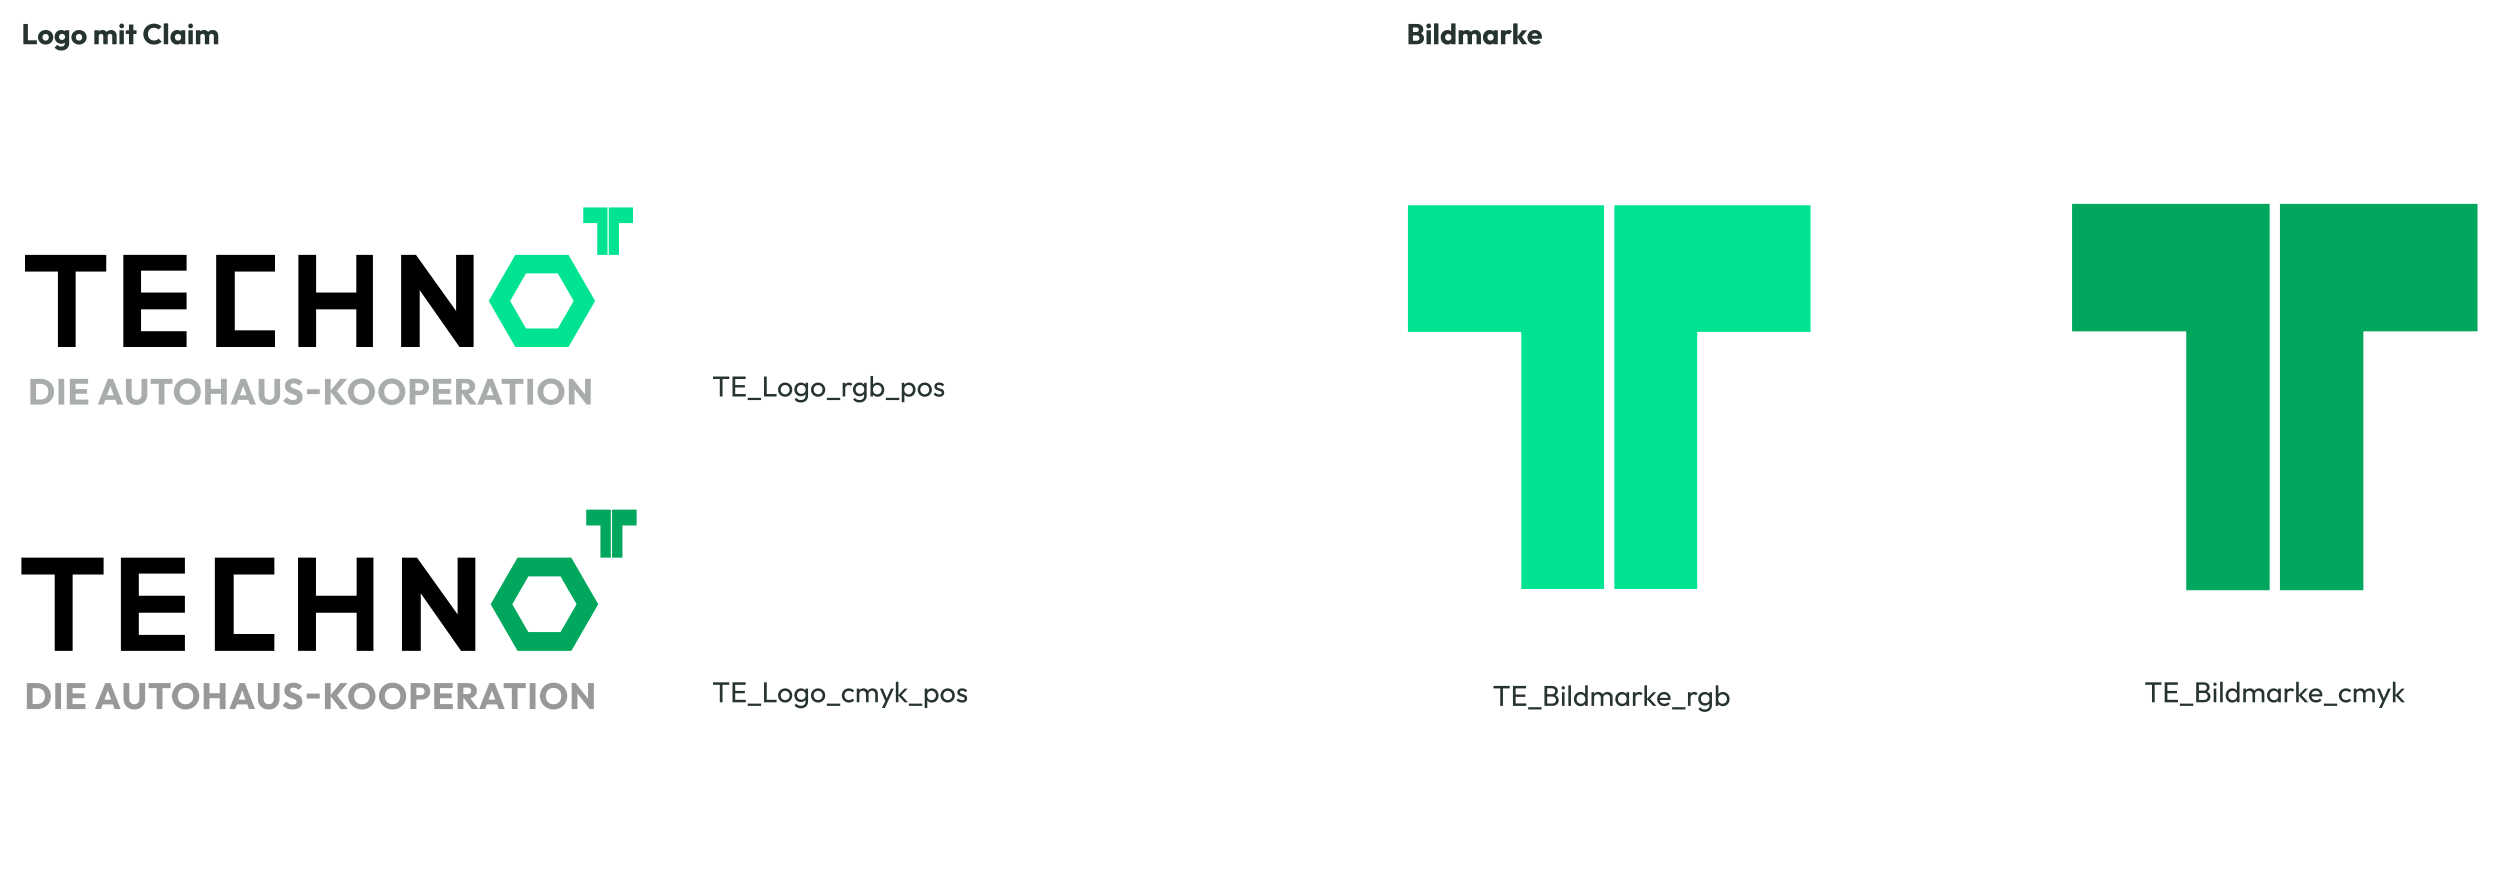 <?xml version="1.0" encoding="UTF-8"?>
<svg id="uuid-1a5db3c9-4522-4611-899e-b14f67405ba1" data-name="Ebene_1" xmlns="http://www.w3.org/2000/svg" xmlns:xlink="http://www.w3.org/1999/xlink" viewBox="0 0 694.898 243.082">
  <defs>
    <style>
      .uuid-7949385d-4c3f-4699-a452-1686c0edbf5e {
        fill: none;
      }

      .uuid-bbdb7c45-3f1e-4758-980f-18c81c9d4b93 {
        clip-path: url(#uuid-270e1b47-c854-4156-919e-dab1df770a6d);
      }

      .uuid-90622114-2c66-492c-af48-53e4a853c809 {
        fill: #a8adac;
      }

      .uuid-4b7bcb71-eb83-4e6a-8a41-d6f7e9c16440 {
        isolation: isolate;
      }

      .uuid-3bac55a2-0713-4033-98cc-80ade665e81b {
        clip-path: url(#uuid-e043c621-350b-48d8-a69b-2b010511a5b6);
      }

      .uuid-4dc1713e-a184-45e7-a465-76aa3a27bae5 {
        fill: #00e391;
      }

      .uuid-cfa4ce3b-6692-48b4-abcf-bfee7ad693ae {
        clip-path: url(#uuid-a9e49354-bfcc-414e-b347-b3eeed0855ef);
      }

      .uuid-d9912893-59d7-4586-9f8e-733c68e487e9 {
        clip-path: url(#uuid-0e98b171-ea28-4d43-bff2-ff8558c9c179);
      }

      .uuid-14541b09-f8c6-43e4-9528-e257c98fb641 {
        fill: #00a75c;
      }

      .uuid-80547021-63a7-451b-849b-53db8f5d9143 {
        clip-path: url(#uuid-e271ce63-b41f-4e9d-9db4-62c2fd462660);
      }

      .uuid-687feeb1-cd0c-4ff1-a9db-9a25cacc4703 {
        fill: #263330;
      }

      .uuid-226f8625-b394-4a69-938e-e71aea0c6d49 {
        clip-path: url(#uuid-5a168e9a-bb4c-43f8-9c64-9785e33bf7c1);
      }

      .uuid-33104c28-cf82-4b3b-a7cf-071eb6176a32 {
        clip-path: url(#uuid-2f1928e6-2843-443b-a1b1-6f5ea89dfcf5);
      }

      .uuid-d62768c9-61b5-4499-9d6c-d202088e78e2 {
        clip-path: url(#uuid-20ef2d9b-ef23-41cd-999a-f29b3eb14b9c);
      }

      .uuid-ba4029b0-3482-4bad-9607-4bf12bea0b63 {
        clip-path: url(#uuid-56e5312d-bccb-4674-956a-62398d856ccd);
      }

      .uuid-edfb74bd-906a-4586-ad43-87f44afd8577 {
        fill: #979998;
      }
    </style>
    <clipPath id="uuid-fe8a5921-d6d5-4356-b3b6-cbc55ae57f42">
      <rect class="uuid-7949385d-4c3f-4699-a452-1686c0edbf5e" y="-190.238" width="448.541" height="168.703"/>
    </clipPath>
    <clipPath id="uuid-5c0470a4-2165-4d7b-8bf8-fb494c2babbd">
      <rect class="uuid-7949385d-4c3f-4699-a452-1686c0edbf5e" x="-778.262" y="-645.834" width="1280" height="720"/>
    </clipPath>
    <clipPath id="uuid-3b835188-4272-4765-a51f-5393ea340857">
      <rect class="uuid-7949385d-4c3f-4699-a452-1686c0edbf5e" x="-473.262" y="-569.094" width="374" height="121.519"/>
    </clipPath>
    <clipPath id="uuid-39480e71-bc27-4fcc-9ee5-94d12656ed82">
      <rect class="uuid-7949385d-4c3f-4699-a452-1686c0edbf5e" x="56.738" y="-164.734" width="374" height="121.518"/>
    </clipPath>
    <clipPath id="uuid-053d40a2-9342-4ac7-99fb-4ec6fb9a51bd">
      <rect class="uuid-7949385d-4c3f-4699-a452-1686c0edbf5e" x="56.738" y="-569.094" width="374" height="121.519"/>
    </clipPath>
    <clipPath id="uuid-270e1b47-c854-4156-919e-dab1df770a6d">
      <rect class="uuid-7949385d-4c3f-4699-a452-1686c0edbf5e" x="0" y="264.55" width="694.898" height="243.082"/>
    </clipPath>
    <clipPath id="uuid-e271ce63-b41f-4e9d-9db4-62c2fd462660">
      <rect class="uuid-7949385d-4c3f-4699-a452-1686c0edbf5e" x="-359.048" y="46.945" width="1280" height="720"/>
    </clipPath>
    <clipPath id="uuid-b47ad30d-2d6d-422a-aba8-c4550df90fee">
      <rect class="uuid-7949385d-4c3f-4699-a452-1686c0edbf5e" x="390.952" y="321.945" width="112.697" height="148.539"/>
    </clipPath>
    <clipPath id="uuid-dbc8b8c7-600c-43ac-8c4f-cce0c5acedcb">
      <rect class="uuid-7949385d-4c3f-4699-a452-1686c0edbf5e" x="5.952" y="321.946" width="171.001" height="40.999"/>
    </clipPath>
    <clipPath id="uuid-5a168e9a-bb4c-43f8-9c64-9785e33bf7c1">
      <rect class="uuid-7949385d-4c3f-4699-a452-1686c0edbf5e" x="0" width="694.898" height="243.082"/>
    </clipPath>
    <clipPath id="uuid-a9e49354-bfcc-414e-b347-b3eeed0855ef">
      <rect class="uuid-7949385d-4c3f-4699-a452-1686c0edbf5e" x="-359.048" y="-218.341" width="1280" height="720"/>
    </clipPath>
    <clipPath id="uuid-e043c621-350b-48d8-a69b-2b010511a5b6">
      <rect class="uuid-7949385d-4c3f-4699-a452-1686c0edbf5e" x="390.952" y="56.659" width="112.697" height="118"/>
    </clipPath>
    <clipPath id="uuid-56e5312d-bccb-4674-956a-62398d856ccd">
      <rect class="uuid-7949385d-4c3f-4699-a452-1686c0edbf5e" x="-33127.048" y="-32265.341" width="65535" height="65535"/>
    </clipPath>
    <clipPath id="uuid-2f1928e6-2843-443b-a1b1-6f5ea89dfcf5">
      <rect class="uuid-7949385d-4c3f-4699-a452-1686c0edbf5e" x="5.952" y="141.659" width="171.001" height="56.911"/>
    </clipPath>
    <clipPath id="uuid-0e98b171-ea28-4d43-bff2-ff8558c9c179">
      <rect class="uuid-7949385d-4c3f-4699-a452-1686c0edbf5e" x="5.952" y="56.659" width="171.001" height="56.911"/>
    </clipPath>
    <clipPath id="uuid-20ef2d9b-ef23-41cd-999a-f29b3eb14b9c">
      <rect class="uuid-7949385d-4c3f-4699-a452-1686c0edbf5e" x="-33127.048" y="-32265.341" width="65535" height="65535"/>
    </clipPath>
  </defs>
  <g class="uuid-bbdb7c45-3f1e-4758-980f-18c81c9d4b93">
    <g class="uuid-80547021-63a7-451b-849b-53db8f5d9143">
      <g>
        <path d="M-2.089,176.085c-.607,0-1.153-.149-1.638-.448-.485-.298-.87-.707-1.155-1.225-.285-.518-.427-1.099-.427-1.743,0-.653.142-1.239.427-1.757.285-.518.669-.928,1.155-1.232.485-.303,1.031-.455,1.638-.455.495,0,.943.098,1.344.294.401.196.735.474,1.001.833.266.359.422.782.469,1.267v2.058c-.056.476-.212.894-.469,1.253-.257.359-.586.642-.987.847s-.854.308-1.358.308ZM-1.921,175.147c.457,0,.859-.105,1.204-.315.345-.21.616-.504.812-.882s.294-.81.294-1.295c0-.495-.101-.929-.301-1.302-.201-.374-.474-.667-.819-.882-.345-.214-.747-.322-1.204-.322-.458,0-.864.107-1.218.322-.355.215-.632.511-.833.889s-.301.81-.301,1.295.1.917.301,1.295.48.672.84.882c.359.21.768.315,1.225.315ZM1.312,175.945H.332v-1.764l.196-1.624-.196-1.582v-4.942h.98v9.912Z"/>
        <path d="M6.339,176.085c-.663,0-1.256-.149-1.778-.448-.523-.298-.936-.709-1.239-1.232-.304-.522-.455-1.11-.455-1.764,0-.644.149-1.225.448-1.743s.705-.926,1.218-1.225c.513-.299,1.087-.448,1.722-.448.597,0,1.127.136,1.589.406.462.271.826.646,1.092,1.127.266.481.399,1.034.399,1.659,0,.075-.005.161-.014.259-.01.098-.028.212-.056.343H3.566v-.84h5.166l-.35.308c.009-.485-.073-.903-.245-1.253-.173-.35-.42-.621-.742-.812-.322-.191-.712-.287-1.169-.287-.476,0-.891.103-1.246.308-.354.206-.632.492-.833.861-.201.369-.301.805-.301,1.309s.105.947.315,1.33.504.681.882.896c.378.215.814.322,1.309.322.401,0,.77-.072,1.106-.217.336-.145.621-.362.854-.651l.63.644c-.308.364-.688.646-1.141.847-.453.201-.94.301-1.463.301Z"/>
        <path d="M10.832,175.945v-6.58h.98v6.58h-.98ZM11.812,172.109l-.406-.182c0-.831.203-1.489.609-1.974.406-.485.964-.728,1.673-.728.327,0,.625.059.896.175.271.117.522.301.756.553l-.644.686c-.159-.177-.333-.303-.525-.378s-.408-.112-.651-.112c-.504,0-.915.166-1.232.497-.317.331-.476.819-.476,1.463Z"/>
        <path d="M15.634,170.247v-.882h4.844v.882h-4.844ZM17.286,175.945v-7.7c0-.457.1-.863.301-1.218.2-.354.48-.632.84-.833.359-.201.768-.301,1.225-.301.354,0,.667.063.938.189.271.126.518.301.742.525l-.644.644c-.149-.149-.306-.259-.469-.329-.164-.07-.353-.105-.567-.105-.439,0-.777.128-1.015.385-.238.257-.357.614-.357,1.071v7.672h-.994Z"/>
        <path d="M24.286,176.085c-.625,0-1.186-.152-1.68-.455s-.884-.711-1.169-1.225c-.285-.513-.427-1.092-.427-1.736,0-.653.142-1.239.427-1.757.285-.518.674-.928,1.169-1.232.495-.303,1.05-.455,1.666-.455.504,0,.954.101,1.351.301.396.201.719.481.966.84.248.359.399.777.455,1.253v2.058c-.056.476-.208.896-.455,1.26-.247.364-.569.646-.966.847-.397.201-.842.301-1.337.301ZM24.44,175.147c.681,0,1.229-.229,1.645-.686.415-.458.623-1.059.623-1.806,0-.495-.096-.931-.287-1.309s-.457-.672-.798-.882-.74-.315-1.197-.315c-.467,0-.88.107-1.239.322-.359.215-.644.511-.854.889s-.315.81-.315,1.295.105.915.315,1.288c.21.374.497.667.861.882.364.215.779.322,1.246.322ZM23.054,168.217c-.187,0-.346-.067-.476-.203-.131-.135-.196-.296-.196-.483,0-.196.065-.359.196-.49.13-.131.289-.196.476-.196.205,0,.371.065.497.196.126.131.189.294.189.49,0,.187-.063.348-.189.483-.126.136-.292.203-.497.203ZM25.714,168.217c-.187,0-.345-.067-.476-.203-.13-.135-.196-.296-.196-.483,0-.196.065-.359.196-.49.131-.131.29-.196.476-.196.206,0,.371.065.497.196s.189.294.189.49c0,.187-.063.348-.189.483-.126.136-.292.203-.497.203ZM26.652,175.945v-1.764l.196-1.624-.196-1.582v-1.61h.98v6.58h-.98Z"/>
        <path d="M29.62,175.945v-9.912h.98v9.912h-.98Z"/>
        <path d="M32.588,175.945v-9.912h.98v9.912h-.98Z"/>
        <path d="M38.594,176.085c-.663,0-1.256-.149-1.778-.448-.523-.298-.936-.709-1.239-1.232-.304-.522-.455-1.11-.455-1.764,0-.644.149-1.225.448-1.743s.705-.926,1.218-1.225c.513-.299,1.087-.448,1.722-.448.597,0,1.127.136,1.589.406.462.271.826.646,1.092,1.127.266.481.399,1.034.399,1.659,0,.075-.005.161-.014.259-.01.098-.028.212-.056.343h-5.698v-.84h5.166l-.35.308c.009-.485-.073-.903-.245-1.253-.173-.35-.42-.621-.742-.812-.322-.191-.712-.287-1.169-.287-.476,0-.891.103-1.246.308-.354.206-.632.492-.833.861-.201.369-.301.805-.301,1.309s.105.947.315,1.33.504.681.882.896c.378.215.814.322,1.309.322.401,0,.77-.072,1.106-.217.336-.145.621-.362.854-.651l.63.644c-.308.364-.688.646-1.141.847-.453.201-.94.301-1.463.301Z"/>
        <path d="M48.113,176.085c-.354,0-.695-.049-1.022-.147-.327-.098-.623-.236-.889-.413s-.497-.387-.693-.63l.63-.644c.261.317.558.553.889.707.332.154.702.231,1.113.231.438,0,.782-.084,1.029-.252s.371-.401.371-.7c0-.28-.089-.499-.266-.658-.177-.158-.404-.284-.679-.378-.275-.093-.567-.184-.875-.273-.308-.088-.602-.201-.882-.336-.28-.135-.506-.324-.679-.567-.173-.243-.259-.56-.259-.952,0-.373.091-.698.273-.973.182-.275.443-.49.784-.644.341-.154.744-.231,1.211-.231.495,0,.943.089,1.344.266.401.178.723.439.966.784l-.63.63c-.196-.252-.441-.445-.735-.581-.294-.135-.623-.203-.987-.203-.42,0-.74.082-.959.245-.219.164-.329.376-.329.637,0,.252.089.45.266.595.177.145.404.262.679.35.275.089.567.177.875.266.308.089.602.206.882.35s.506.341.679.588c.172.248.259.581.259,1.001,0,.588-.212,1.057-.637,1.407-.425.35-1.001.525-1.729.525Z"/>
        <path d="M51.39,170.247v-.882h4.298v.882h-4.298ZM53.056,175.945v-9.352h.98v9.352h-.98Z"/>
        <path d="M59.846,176.085c-.663,0-1.256-.149-1.778-.448-.523-.298-.936-.709-1.239-1.232-.304-.522-.455-1.11-.455-1.764,0-.644.149-1.225.448-1.743s.705-.926,1.218-1.225c.513-.299,1.087-.448,1.722-.448.597,0,1.127.136,1.589.406.462.271.826.646,1.092,1.127.266.481.399,1.034.399,1.659,0,.075-.005.161-.014.259-.01.098-.028.212-.056.343h-5.698v-.84h5.166l-.35.308c.009-.485-.073-.903-.245-1.253-.173-.35-.42-.621-.742-.812-.322-.191-.712-.287-1.169-.287-.476,0-.891.103-1.246.308-.354.206-.632.492-.833.861-.201.369-.301.805-.301,1.309s.105.947.315,1.33.504.681.882.896c.378.215.814.322,1.309.322.401,0,.77-.072,1.106-.217.336-.145.621-.362.854-.651l.63.644c-.308.364-.688.646-1.141.847-.453.201-.94.301-1.463.301Z"/>
        <path d="M64.34,175.945v-9.912h.98v9.912h-.98ZM69.128,175.945v-3.864c0-.579-.17-1.048-.511-1.407s-.791-.539-1.351-.539c-.383,0-.719.084-1.008.252-.29.168-.518.397-.686.686-.168.29-.252.621-.252.994l-.448-.252c0-.495.117-.938.35-1.33s.548-.7.945-.924c.397-.224.852-.336,1.365-.336.504,0,.952.115,1.344.343.392.229.698.544.917.945.219.401.329.868.329,1.4v4.032h-.994Z"/>
        <path d="M74.994,176.085c-.663,0-1.256-.149-1.778-.448-.523-.298-.936-.709-1.239-1.232-.304-.522-.455-1.11-.455-1.764,0-.644.149-1.225.448-1.743s.705-.926,1.218-1.225c.513-.299,1.087-.448,1.722-.448.597,0,1.127.136,1.589.406.462.271.826.646,1.092,1.127.266.481.399,1.034.399,1.659,0,.075-.005.161-.014.259-.01.098-.028.212-.056.343h-5.698v-.84h5.166l-.35.308c.009-.485-.073-.903-.245-1.253-.173-.35-.42-.621-.742-.812-.322-.191-.712-.287-1.169-.287-.476,0-.891.103-1.246.308-.354.206-.632.492-.833.861-.201.369-.301.805-.301,1.309s.105.947.315,1.33.504.681.882.896c.378.215.814.322,1.309.322.401,0,.77-.072,1.106-.217.336-.145.621-.362.854-.651l.63.644c-.308.364-.688.646-1.141.847-.453.201-.94.301-1.463.301Z"/>
        <path d="M79.487,175.945v-6.58h.98v6.58h-.98ZM84.276,175.945v-3.864c0-.579-.172-1.048-.512-1.407s-.791-.539-1.352-.539c-.383,0-.718.084-1.007.252-.29.168-.518.397-.686.686-.168.29-.252.621-.252.994l-.448-.252c0-.495.117-.938.35-1.33s.548-.7.945-.924c.397-.224.852-.336,1.364-.336.506,0,.953.122,1.346.364.391.243.697.569.916.98s.33.859.33,1.344v4.032h-.994Z"/>
        <path d="M93.152,176.085c-.663,0-1.256-.149-1.778-.448-.522-.298-.936-.709-1.239-1.232-.303-.522-.455-1.11-.455-1.764,0-.644.149-1.225.448-1.743s.705-.926,1.218-1.225c.514-.299,1.088-.448,1.723-.448.597,0,1.127.136,1.589.406.462.271.826.646,1.092,1.127.266.481.399,1.034.399,1.659,0,.075-.005.161-.015.259-.009.098-.027.212-.056.343h-5.698v-.84h5.166l-.35.308c.009-.485-.072-.903-.245-1.253s-.42-.621-.742-.812-.712-.287-1.169-.287c-.476,0-.892.103-1.246.308-.354.206-.632.492-.833.861-.2.369-.301.805-.301,1.309s.104.947.315,1.33c.21.383.504.681.882.896s.813.322,1.309.322c.401,0,.771-.072,1.106-.217.336-.145.62-.362.854-.651l.63.644c-.308.364-.688.646-1.141.847-.453.201-.94.301-1.463.301Z"/>
        <path d="M97.645,175.945v-6.58h.979v6.58h-.979ZM98.624,172.109l-.405-.182c0-.831.203-1.489.608-1.974.406-.485.964-.728,1.673-.728.327,0,.626.059.896.175s.522.301.756.553l-.644.686c-.159-.177-.334-.303-.525-.378s-.408-.112-.651-.112c-.504,0-.914.166-1.231.497-.317.331-.477.819-.477,1.463Z"/>
        <path d="M105.751,175.875c-.607,0-1.153-.145-1.639-.434-.485-.289-.867-.686-1.147-1.19-.28-.504-.42-1.073-.42-1.708s.138-1.202.413-1.701c.274-.499.655-.894,1.141-1.183.485-.289,1.031-.434,1.638-.434.514,0,.974.098,1.379.294.406.196.733.474.98.833s.399.782.455,1.267v1.862c-.056.476-.21.894-.462,1.253s-.579.639-.98.84-.854.301-1.357.301ZM105.681,178.857c-.663,0-1.253-.124-1.771-.371-.519-.248-.937-.595-1.254-1.043l.645-.644c.261.354.593.63.994.826.401.196.872.294,1.414.294.746,0,1.342-.201,1.785-.602.442-.401.665-.947.665-1.638v-1.638l.195-1.498-.195-1.484v-1.694h.979v6.314c0,.635-.145,1.19-.434,1.666-.29.476-.693.847-1.211,1.113-.519.266-1.123.399-1.813.399ZM105.933,174.937c.457,0,.856-.098,1.197-.294.341-.196.606-.474.798-.833s.287-.782.287-1.267c0-.476-.096-.891-.287-1.246-.191-.354-.46-.635-.805-.84-.346-.206-.747-.308-1.204-.308-.458,0-.866.103-1.226.308-.359.205-.639.485-.84.84-.2.355-.301.77-.301,1.246,0,.467.103.882.308,1.246.205.364.485.646.841.847.354.201.765.301,1.231.301Z"/>
        <path d="M113.968,176.085c-.625,0-1.185-.152-1.68-.455s-.885-.711-1.169-1.225c-.285-.513-.427-1.092-.427-1.736,0-.653.142-1.239.427-1.757.284-.518.674-.928,1.169-1.232.495-.303,1.05-.455,1.666-.455.504,0,.954.101,1.351.301.397.201.719.481.967.84.247.359.398.777.455,1.253v2.058c-.057.476-.208.896-.455,1.26-.248.364-.569.646-.967.847-.396.201-.842.301-1.337.301ZM114.122,175.147c.682,0,1.229-.229,1.646-.686.415-.458.623-1.059.623-1.806,0-.495-.097-.931-.287-1.309-.191-.378-.458-.672-.799-.882s-.739-.315-1.196-.315c-.467,0-.88.107-1.239.322-.359.215-.644.511-.854.889-.211.378-.315.81-.315,1.295s.104.915.315,1.288c.21.374.496.667.86.882.364.215.779.322,1.246.322ZM112.737,168.217c-.187,0-.346-.067-.477-.203-.131-.135-.195-.296-.195-.483,0-.196.064-.359.195-.49s.29-.196.477-.196c.205,0,.371.065.497.196s.188.294.188.49c0,.187-.062.348-.188.483-.126.136-.292.203-.497.203ZM115.397,168.217c-.188,0-.346-.067-.477-.203-.131-.135-.195-.296-.195-.483,0-.196.064-.359.195-.49s.289-.196.477-.196c.205,0,.371.065.497.196s.188.294.188.49c0,.187-.062.348-.188.483-.126.136-.292.203-.497.203ZM116.334,175.945v-1.764l.196-1.624-.196-1.582v-1.61h.98v6.58h-.98Z"/>
        <path d="M119.302,175.945v-6.58h.979v6.58h-.979ZM124.09,175.945v-3.864c0-.579-.171-1.048-.511-1.407-.341-.359-.791-.539-1.352-.539-.383,0-.719.084-1.008.252s-.519.397-.687.686c-.168.29-.252.621-.252.994l-.447-.252c0-.495.116-.938.35-1.33s.548-.7.945-.924c.396-.224.852-.336,1.364-.336.505,0,.952.122,1.345.364.392.243.697.569.917.98.219.411.329.859.329,1.344v4.032h-.994Z"/>
        <path d="M126.344,175.399l4.158-5.502h1.162l-4.158,5.502h-1.162ZM126.344,175.945v-.546l.854-.35h4.382v.896h-5.236ZM126.582,170.247v-.882h5.082v.532l-.924.35h-4.158Z"/>
        <path d="M136.018,176.085c-.663,0-1.256-.149-1.778-.448-.522-.298-.936-.709-1.239-1.232-.303-.522-.455-1.11-.455-1.764,0-.644.149-1.225.448-1.743s.705-.926,1.218-1.225c.514-.299,1.088-.448,1.723-.448.597,0,1.127.136,1.589.406.462.271.826.646,1.092,1.127.266.481.399,1.034.399,1.659,0,.075-.005.161-.015.259-.009.098-.027.212-.056.343h-5.698v-.84h5.166l-.35.308c.009-.485-.072-.903-.245-1.253s-.42-.621-.742-.812-.712-.287-1.169-.287c-.476,0-.892.103-1.246.308-.354.206-.632.492-.833.861-.2.369-.301.805-.301,1.309s.104.947.315,1.33c.21.383.504.681.882.896s.813.322,1.309.322c.401,0,.771-.072,1.106-.217.336-.145.62-.362.854-.651l.63.644c-.308.364-.688.646-1.141.847-.453.201-.94.301-1.463.301Z"/>
        <path d="M140.512,175.945v-6.58h.979v6.58h-.979ZM145.3,175.945v-3.864c0-.579-.171-1.048-.511-1.407-.341-.359-.791-.539-1.352-.539-.383,0-.719.084-1.008.252s-.519.397-.687.686c-.168.29-.252.621-.252.994l-.447-.252c0-.495.116-.938.35-1.33s.548-.7.945-.924c.396-.224.852-.336,1.364-.336.505,0,.952.122,1.345.364.392.243.697.569.917.98.219.411.329.859.329,1.344v4.032h-.994Z"/>
        <path d="M150.928,176.085c-.606,0-1.152-.149-1.638-.448-.485-.298-.871-.707-1.155-1.225-.285-.518-.427-1.099-.427-1.743,0-.653.142-1.239.427-1.757.284-.518.67-.928,1.155-1.232.485-.303,1.031-.455,1.638-.455.495,0,.942.098,1.344.294.401.196.735.474,1.001.833.267.359.423.782.47,1.267v2.058c-.057.476-.213.894-.47,1.253-.257.359-.586.642-.986.847-.401.205-.854.308-1.358.308ZM151.096,175.147c.457,0,.858-.105,1.204-.315.345-.21.616-.504.812-.882.196-.378.295-.81.295-1.295,0-.495-.101-.929-.302-1.302-.2-.374-.474-.667-.818-.882-.346-.214-.747-.322-1.204-.322-.458,0-.863.107-1.218.322-.355.215-.633.511-.833.889-.201.378-.302.81-.302,1.295s.101.917.302,1.295c.2.378.48.672.84.882.358.21.768.315,1.225.315ZM154.33,175.945h-.98v-1.764l.196-1.624-.196-1.582v-4.942h.98v9.912Z"/>
        <path d="M159.356,176.085c-.663,0-1.256-.149-1.778-.448-.522-.298-.936-.709-1.239-1.232-.303-.522-.455-1.11-.455-1.764,0-.644.149-1.225.448-1.743s.705-.926,1.218-1.225c.514-.299,1.088-.448,1.723-.448.597,0,1.127.136,1.589.406.462.271.826.646,1.092,1.127.266.481.399,1.034.399,1.659,0,.075-.005.161-.015.259-.009.098-.027.212-.056.343h-5.698v-.84h5.166l-.35.308c.009-.485-.072-.903-.245-1.253s-.42-.621-.742-.812-.712-.287-1.169-.287c-.476,0-.892.103-1.246.308-.354.206-.632.492-.833.861-.2.369-.301.805-.301,1.309s.104.947.315,1.33c.21.383.504.681.882.896s.813.322,1.309.322c.401,0,.771-.072,1.106-.217.336-.145.62-.362.854-.651l.63.644c-.308.364-.688.646-1.141.847-.453.201-.94.301-1.463.301Z"/>
        <path d="M167.098,175.945v-9.632h1.021v9.632h-1.021ZM167.77,175.945v-.938h5.306v.938h-5.306Z"/>
        <path d="M177.275,176.085c-.635,0-1.211-.154-1.729-.462-.519-.308-.929-.724-1.232-1.246-.303-.523-.455-1.106-.455-1.75,0-.635.152-1.208.455-1.722.304-.513.714-.921,1.232-1.225.518-.303,1.094-.455,1.729-.455.645,0,1.223.149,1.736.448s.922.707,1.225,1.225c.304.518.455,1.094.455,1.729,0,.653-.151,1.239-.455,1.757-.303.518-.711.931-1.225,1.239-.514.308-1.092.462-1.736.462ZM177.275,175.133c.467,0,.88-.107,1.239-.322s.645-.513.854-.896.314-.812.314-1.288-.104-.898-.314-1.267-.495-.66-.854-.875-.772-.322-1.239-.322c-.457,0-.867.107-1.231.322s-.649.506-.854.875-.308.791-.308,1.267c0,.485.103.917.308,1.295s.49.674.854.889.774.322,1.231.322Z"/>
        <path d="M185.032,175.875c-.607,0-1.153-.145-1.639-.434-.485-.289-.867-.686-1.147-1.19-.28-.504-.42-1.073-.42-1.708s.138-1.202.413-1.701c.274-.499.655-.894,1.141-1.183.485-.289,1.031-.434,1.638-.434.514,0,.974.098,1.379.294.406.196.733.474.98.833s.399.782.455,1.267v1.862c-.056.476-.21.894-.462,1.253s-.579.639-.98.84-.854.301-1.357.301ZM184.961,178.857c-.663,0-1.253-.124-1.771-.371-.519-.248-.937-.595-1.254-1.043l.645-.644c.261.354.593.63.994.826.401.196.872.294,1.414.294.746,0,1.342-.201,1.785-.602.442-.401.665-.947.665-1.638v-1.638l.195-1.498-.195-1.484v-1.694h.979v6.314c0,.635-.145,1.19-.434,1.666-.29.476-.693.847-1.211,1.113-.519.266-1.123.399-1.813.399ZM185.213,174.937c.457,0,.856-.098,1.197-.294.341-.196.606-.474.798-.833s.287-.782.287-1.267c0-.476-.096-.891-.287-1.246-.191-.354-.46-.635-.805-.84-.346-.206-.747-.308-1.204-.308-.458,0-.866.103-1.226.308-.359.205-.639.485-.84.84-.2.355-.301.77-.301,1.246,0,.467.103.882.308,1.246.205.364.485.646.841.847.354.201.765.301,1.231.301Z"/>
        <path d="M193.374,176.085c-.635,0-1.211-.154-1.729-.462-.519-.308-.929-.724-1.232-1.246-.303-.523-.455-1.106-.455-1.75,0-.635.152-1.208.455-1.722.304-.513.714-.921,1.232-1.225.518-.303,1.094-.455,1.729-.455.645,0,1.223.149,1.736.448s.922.707,1.225,1.225c.304.518.455,1.094.455,1.729,0,.653-.151,1.239-.455,1.757-.303.518-.711.931-1.225,1.239-.514.308-1.092.462-1.736.462ZM193.374,175.133c.467,0,.88-.107,1.239-.322s.645-.513.854-.896.314-.812.314-1.288-.104-.898-.314-1.267-.495-.66-.854-.875-.772-.322-1.239-.322c-.457,0-.867.107-1.231.322s-.649.506-.854.875-.308.791-.308,1.267c0,.485.103.917.308,1.295s.49.674.854.889.774.322,1.231.322Z"/>
        <path d="M200.361,176.085c-.354,0-.695-.049-1.021-.147-.327-.098-.623-.236-.89-.413-.266-.177-.497-.387-.692-.63l.63-.644c.261.317.558.553.889.707.331.154.702.231,1.113.231.438,0,.781-.084,1.029-.252.247-.168.371-.401.371-.7,0-.28-.089-.499-.267-.658-.178-.158-.403-.284-.679-.378-.275-.093-.567-.184-.875-.273-.309-.088-.603-.201-.882-.336-.28-.135-.507-.324-.68-.567s-.259-.56-.259-.952c0-.373.091-.698.273-.973.182-.275.443-.49.784-.644.34-.154.744-.231,1.211-.231.494,0,.942.089,1.344.266.401.178.723.439.966.784l-.63.63c-.196-.252-.441-.445-.735-.581-.294-.135-.623-.203-.986-.203-.421,0-.74.082-.959.245-.22.164-.329.376-.329.637,0,.252.088.45.266.595.177.145.403.262.679.35.275.089.567.177.875.266.309.089.603.206.883.35.279.145.506.341.679.588.173.248.259.581.259,1.001,0,.588-.212,1.057-.637,1.407-.425.35-1.001.525-1.729.525Z"/>
        <path d="M206.717,175.399l4.158-5.502h1.162l-4.158,5.502h-1.162ZM206.717,175.945v-.546l.854-.35h4.382v.896h-5.236ZM206.955,170.247v-.882h5.082v.532l-.924.35h-4.158Z"/>
        <path d="M216.082,176.085c-.531,0-1.008-.124-1.428-.371s-.749-.585-.987-1.015c-.237-.429-.356-.933-.356-1.512v-3.822h.994v3.78c0,.401.072.751.217,1.05s.353.532.623.7.583.252.938.252c.551,0,.987-.182,1.31-.546.321-.364.482-.849.482-1.456v-3.78h.98v3.822c0,.569-.117,1.073-.351,1.512-.233.439-.56.779-.979,1.022s-.9.364-1.442.364Z"/>
        <path d="M220.689,175.945v-6.58h.979v6.58h-.979ZM221.668,172.109l-.405-.182c0-.831.203-1.489.608-1.974.406-.485.964-.728,1.673-.728.327,0,.626.059.896.175s.522.301.756.553l-.644.686c-.159-.177-.334-.303-.525-.378s-.408-.112-.651-.112c-.504,0-.914.166-1.231.497-.317.331-.477.819-.477,1.463Z"/>
        <path d="M232.854,175.945l-3.836-9.632h1.12l3.318,8.498h-.406l3.347-8.498h1.092l-3.864,9.632h-.771Z"/>
        <path d="M240.624,176.085c-.663,0-1.256-.149-1.778-.448-.522-.298-.936-.709-1.239-1.232-.303-.522-.455-1.11-.455-1.764,0-.644.149-1.225.448-1.743s.705-.926,1.218-1.225c.514-.299,1.088-.448,1.723-.448.597,0,1.127.136,1.589.406.462.271.826.646,1.092,1.127.266.481.399,1.034.399,1.659,0,.075-.005.161-.015.259-.009.098-.027.212-.056.343h-5.698v-.84h5.166l-.35.308c.009-.485-.072-.903-.245-1.253s-.42-.621-.742-.812-.712-.287-1.169-.287c-.476,0-.892.103-1.246.308-.354.206-.632.492-.833.861-.2.369-.301.805-.301,1.309s.104.947.315,1.33c.21.383.504.681.882.896s.813.322,1.309.322c.401,0,.771-.072,1.106-.217.336-.145.62-.362.854-.651l.63.644c-.308.364-.688.646-1.141.847-.453.201-.94.301-1.463.301Z"/>
        <path d="M245.119,175.945v-6.58h.979v6.58h-.979ZM246.098,172.109l-.405-.182c0-.831.203-1.489.608-1.974.406-.485.964-.728,1.673-.728.327,0,.626.059.896.175s.522.301.756.553l-.644.686c-.159-.177-.334-.303-.525-.378s-.408-.112-.651-.112c-.504,0-.914.166-1.231.497-.317.331-.477.819-.477,1.463Z"/>
        <path d="M249.934,170.247v-.882h4.845v.882h-4.845ZM251.586,175.945v-7.7c0-.457.101-.863.301-1.218.201-.354.48-.632.84-.833s.768-.301,1.226-.301c.354,0,.667.063.938.189s.519.301.742.525l-.644.644c-.149-.149-.306-.259-.47-.329-.163-.07-.352-.105-.566-.105-.439,0-.777.128-1.016.385-.237.257-.356.614-.356,1.071v7.672h-.994Z"/>
        <path d="M258.753,176.085c-.531,0-1.008-.124-1.428-.371s-.749-.585-.987-1.015c-.237-.429-.356-.933-.356-1.512v-3.822h.994v3.78c0,.401.072.751.217,1.05s.353.532.623.7.583.252.938.252c.551,0,.987-.182,1.31-.546.321-.364.482-.849.482-1.456v-3.78h.98v3.822c0,.569-.117,1.073-.351,1.512-.233.439-.56.779-.979,1.022s-.9.364-1.442.364ZM257.423,168.217c-.187,0-.345-.067-.476-.203-.131-.135-.196-.296-.196-.483,0-.196.065-.359.196-.49s.289-.196.476-.196c.206,0,.371.065.497.196s.189.294.189.49c0,.187-.063.348-.189.483-.126.136-.291.203-.497.203ZM260.083,168.217c-.187,0-.345-.067-.476-.203-.131-.135-.196-.296-.196-.483,0-.196.065-.359.196-.49s.289-.196.476-.196c.205,0,.371.065.497.196s.189.294.189.49c0,.187-.063.348-.189.483-.126.136-.292.203-.497.203Z"/>
        <path d="M266.146,175.875c-.607,0-1.153-.145-1.639-.434-.485-.289-.867-.686-1.147-1.19-.28-.504-.42-1.073-.42-1.708s.138-1.202.413-1.701c.274-.499.655-.894,1.141-1.183.485-.289,1.031-.434,1.638-.434.514,0,.974.098,1.379.294.406.196.733.474.98.833s.399.782.455,1.267v1.862c-.056.476-.21.894-.462,1.253s-.579.639-.98.84-.854.301-1.357.301ZM266.076,178.857c-.663,0-1.253-.124-1.771-.371-.519-.248-.937-.595-1.254-1.043l.645-.644c.261.354.593.63.994.826.401.196.872.294,1.414.294.746,0,1.342-.201,1.785-.602.442-.401.665-.947.665-1.638v-1.638l.195-1.498-.195-1.484v-1.694h.979v6.314c0,.635-.145,1.19-.434,1.666-.29.476-.693.847-1.211,1.113-.519.266-1.123.399-1.813.399ZM266.328,174.937c.457,0,.856-.098,1.197-.294.341-.196.606-.474.798-.833s.287-.782.287-1.267c0-.476-.096-.891-.287-1.246-.191-.354-.46-.635-.805-.84-.346-.206-.747-.308-1.204-.308-.458,0-.866.103-1.226.308-.359.205-.639.485-.84.84-.2.355-.301.77-.301,1.246,0,.467.103.882.308,1.246.205.364.485.646.841.847.354.201.765.301,1.231.301Z"/>
        <path d="M274.112,176.085c-.531,0-1.008-.124-1.428-.371s-.749-.585-.987-1.015c-.237-.429-.356-.933-.356-1.512v-3.822h.994v3.78c0,.401.072.751.217,1.05s.353.532.623.7.583.252.938.252c.551,0,.987-.182,1.31-.546.321-.364.482-.849.482-1.456v-3.78h.98v3.822c0,.569-.117,1.073-.351,1.512-.233.439-.56.779-.979,1.022s-.9.364-1.442.364Z"/>
        <path d="M278.718,175.945v-6.58h.979v6.58h-.979ZM283.506,175.945v-3.864c0-.579-.171-1.048-.511-1.407-.341-.359-.791-.539-1.352-.539-.383,0-.719.084-1.008.252s-.519.397-.687.686c-.168.29-.252.621-.252.994l-.447-.252c0-.495.116-.938.35-1.33s.548-.7.945-.924c.396-.224.852-.336,1.364-.336.505,0,.952.122,1.345.364.392.243.697.569.917.98.219.411.329.859.329,1.344v4.032h-.994Z"/>
        <path d="M289.12,175.875c-.607,0-1.153-.145-1.639-.434-.485-.289-.867-.686-1.147-1.19-.28-.504-.42-1.073-.42-1.708s.138-1.202.413-1.701c.274-.499.655-.894,1.141-1.183.485-.289,1.031-.434,1.638-.434.514,0,.974.098,1.379.294.406.196.733.474.98.833s.399.782.455,1.267v1.862c-.056.476-.21.894-.462,1.253s-.579.639-.98.84-.854.301-1.357.301ZM289.049,178.857c-.663,0-1.253-.124-1.771-.371-.519-.248-.937-.595-1.254-1.043l.645-.644c.261.354.593.63.994.826.401.196.872.294,1.414.294.746,0,1.342-.201,1.785-.602.442-.401.665-.947.665-1.638v-1.638l.195-1.498-.195-1.484v-1.694h.979v6.314c0,.635-.145,1.19-.434,1.666-.29.476-.693.847-1.211,1.113-.519.266-1.123.399-1.813.399ZM289.301,174.937c.457,0,.856-.098,1.197-.294.341-.196.606-.474.798-.833s.287-.782.287-1.267c0-.476-.096-.891-.287-1.246-.191-.354-.46-.635-.805-.84-.346-.206-.747-.308-1.204-.308-.458,0-.866.103-1.226.308-.359.205-.639.485-.84.84-.2.355-.301.77-.301,1.246,0,.467.103.882.308,1.246.205.364.485.646.841.847.354.201.765.301,1.231.301Z"/>
        <path d="M295.518,176.085c-.233,0-.425-.08-.574-.238s-.224-.35-.224-.574c0-.224.074-.413.224-.567.149-.154.341-.231.574-.231.224,0,.41.077.56.231.149.154.225.343.225.567,0,.224-.075.415-.225.574s-.336.238-.56.238Z"/>
      </g>
    </g>
  </g>
  <g class="uuid-226f8625-b394-4a69-938e-e71aea0c6d49">
    <g class="uuid-cfa4ce3b-6692-48b4-abcf-bfee7ad693ae">
      <g class="uuid-3bac55a2-0713-4033-98cc-80ade665e81b">
        <g class="uuid-4b7bcb71-eb83-4e6a-8a41-d6f7e9c16440">
          <g class="uuid-ba4029b0-3482-4bad-9607-4bf12bea0b63">
            <polygon class="uuid-4dc1713e-a184-45e7-a465-76aa3a27bae5" points="391.346 92.247 422.86 92.247 422.86 163.703 445.872 163.703 445.872 57.053 391.346 57.053 391.346 92.247"/>
            <polygon class="uuid-4dc1713e-a184-45e7-a465-76aa3a27bae5" points="448.72 57.053 448.72 163.703 471.749 163.703 471.749 92.247 503.254 92.247 503.254 57.053 448.72 57.053"/>
          </g>
        </g>
      </g>
      <polygon class="uuid-14541b09-f8c6-43e4-9528-e257c98fb641" points="575.952 56.659 575.952 92.101 607.688 92.101 607.688 164.06 630.863 164.06 630.863 56.659 575.952 56.659"/>
      <polygon class="uuid-14541b09-f8c6-43e4-9528-e257c98fb641" points="633.73 56.659 633.73 164.06 656.921 164.06 656.921 92.101 688.649 92.101 688.649 56.659 633.73 56.659"/>
      <polygon points="127.198 155 127.198 170.79 115.915 155 111.73 155 111.73 180.913 116.963 180.913 116.963 164.943 128.148 180.913 132.122 180.913 132.122 155 127.198 155"/>
      <polygon points="99.128 165.592 87.824 165.592 87.824 154.999 82.844 154.999 82.844 180.912 87.824 180.912 87.824 170.319 99.128 170.319 99.128 180.912 103.802 180.912 103.802 154.999 99.128 154.999 99.128 165.592"/>
      <polygon points="5.952 155 5.952 159.693 15.209 159.693 15.209 180.913 20.189 180.913 20.189 159.693 28.796 159.693 28.796 155 5.952 155"/>
      <polygon points="33.603 180.913 51.395 180.913 51.396 176.475 51.395 176.475 38.583 176.475 38.583 170.321 51.395 170.321 51.395 165.593 38.583 165.593 38.583 159.439 51.395 159.439 51.396 159.439 51.396 155.001 33.603 155.001 33.603 180.913"/>
      <polygon points="59.718 180.913 76.258 180.913 76.258 176.221 64.951 176.221 64.951 159.693 76.258 159.693 76.258 155.001 59.718 155.001 59.718 180.913"/>
      <path class="uuid-14541b09-f8c6-43e4-9528-e257c98fb641" d="M143.849,154.999l-7.481,12.959,7.481,12.955h14.96l7.481-12.955-7.481-12.959h-14.96ZM155.796,175.695h-8.935l-4.468-7.737,4.468-7.74h8.935l4.468,7.74-4.468,7.737Z"/>
      <polygon class="uuid-14541b09-f8c6-43e4-9528-e257c98fb641" points="162.953 141.659 162.953 146.062 166.896 146.062 166.896 155 169.774 155 169.774 141.659 162.953 141.659"/>
      <polygon class="uuid-14541b09-f8c6-43e4-9528-e257c98fb641" points="170.131 141.659 170.131 155 173.012 155 173.012 146.062 176.953 146.062 176.953 141.659 170.131 141.659"/>
      <g class="uuid-33104c28-cf82-4b3b-a7cf-071eb6176a32">
        <path class="uuid-edfb74bd-906a-4586-ad43-87f44afd8577" d="M13.069,190.878c-.344-.324-.747-.573-1.207-.748-.461-.173-.964-.26-1.51-.26h-2.897v7.227h2.917c.539,0,1.039-.089,1.5-.266.46-.178.862-.427,1.202-.748.342-.32.606-.703.794-1.146.188-.444.282-.928.282-1.454,0-.532-.094-1.019-.282-1.458-.188-.44-.454-.822-.799-1.147M12.235,194.66c-.177.335-.43.589-.757.763-.328.174-.71.261-1.147.261h-1.269v-4.411h1.269c.437,0,.818.088,1.142.266.324.177.576.429.757.756.181.329.271.721.271,1.178,0,.458-.089.853-.266,1.187"/>
        <rect class="uuid-edfb74bd-906a-4586-ad43-87f44afd8577" x="15.367" y="189.87" width="1.607" height="7.227"/>
        <polygon class="uuid-edfb74bd-906a-4586-ad43-87f44afd8577" points="20.169 194.077 23.393 194.077 23.393 192.736 20.169 192.736 20.169 191.252 23.701 191.252 23.701 189.87 20.169 189.87 19.79 189.87 18.562 189.87 18.562 197.097 19.79 197.097 20.169 197.097 23.752 197.097 23.752 195.704 20.169 195.704 20.169 194.077"/>
        <path class="uuid-edfb74bd-906a-4586-ad43-87f44afd8577" d="M29.258,189.87l-2.866,7.228h1.669l.48-1.311h2.833l.474,1.311h1.699l-2.835-7.228h-1.454ZM29.022,194.477l.945-2.578.933,2.578h-1.878Z"/>
        <path class="uuid-edfb74bd-906a-4586-ad43-87f44afd8577" d="M38.726,194.354c0,.287-.06.534-.179.742-.119.209-.281.369-.487.481-.204.113-.443.169-.716.169-.259,0-.496-.056-.711-.169-.215-.112-.384-.274-.507-.486-.123-.211-.185-.461-.185-.748v-4.473h-1.617v4.381c0,.573.128,1.084.384,1.531.256.447.611.796,1.065,1.049.453.252.977.379,1.571.379.594,0,1.116-.127,1.566-.379.451-.253.802-.601,1.055-1.044.252-.444.378-.952.378-1.526v-4.391h-1.617v4.484Z"/>
        <polygon class="uuid-edfb74bd-906a-4586-ad43-87f44afd8577" points="41.296 191.273 43.557 191.273 43.557 197.097 45.164 197.097 45.164 191.273 47.427 191.273 47.427 189.87 41.296 189.87 41.296 191.273"/>
        <path class="uuid-edfb74bd-906a-4586-ad43-87f44afd8577" d="M54.301,190.817c-.345-.338-.747-.6-1.208-.788-.46-.188-.96-.282-1.499-.282-.547,0-1.05.094-1.51.282-.461.188-.862.45-1.203.788-.342.337-.607.732-.799,1.182-.191.451-.286.942-.286,1.474,0,.526.095,1.015.286,1.469.192.454.461.852.809,1.192.348.342.753.608,1.213.799.461.191.964.286,1.51.286.532,0,1.029-.095,1.489-.286.461-.191.862-.456,1.203-.794.341-.337.607-.733.798-1.186.192-.454.287-.944.287-1.47,0-.532-.095-1.024-.287-1.479-.191-.454-.459-.85-.803-1.187M53.477,194.666c-.178.344-.428.613-.752.803-.325.191-.701.287-1.131.287-.321,0-.615-.054-.881-.164-.266-.109-.493-.264-.681-.465-.187-.202-.332-.442-.435-.722-.102-.28-.153-.591-.153-.932,0-.457.088-.854.266-1.192.177-.338.428-.601.752-.789.324-.188.701-.281,1.132-.281.32,0,.612.053.875.159.262.105.489.26.68.46.191.202.338.441.441.717.102.276.153.585.153.926,0,.451-.089.848-.266,1.193"/>
        <polygon class="uuid-edfb74bd-906a-4586-ad43-87f44afd8577" points="61.083 192.685 58.217 192.685 58.217 189.87 56.61 189.87 56.61 197.097 58.217 197.097 58.217 194.077 61.083 194.077 61.083 197.097 62.7 197.097 62.7 189.87 61.083 189.87 61.083 192.685"/>
        <path class="uuid-edfb74bd-906a-4586-ad43-87f44afd8577" d="M66.609,189.87l-2.866,7.228h1.669l.48-1.311h2.833l.474,1.311h1.699l-2.835-7.228h-1.454ZM66.373,194.477l.946-2.578.932,2.578h-1.878Z"/>
        <path class="uuid-edfb74bd-906a-4586-ad43-87f44afd8577" d="M76.078,194.354c0,.287-.06.534-.179.742-.119.209-.281.369-.486.481-.205.113-.444.169-.717.169-.259,0-.496-.056-.711-.169-.215-.112-.384-.274-.507-.486-.123-.211-.185-.461-.185-.748v-4.473h-1.617v4.381c0,.573.128,1.084.384,1.531.256.447.611.796,1.065,1.049.454.252.977.379,1.571.379.594,0,1.116-.127,1.566-.379.451-.253.802-.601,1.055-1.044.252-.444.378-.952.378-1.526v-4.391h-1.617v4.484Z"/>
        <path class="uuid-edfb74bd-906a-4586-ad43-87f44afd8577" d="M83.361,193.417c-.202-.167-.421-.305-.66-.415-.239-.109-.48-.205-.722-.287-.243-.082-.464-.164-.665-.245-.202-.082-.364-.179-.487-.292-.123-.113-.184-.261-.184-.445,0-.197.082-.35.246-.455.164-.106.386-.159.665-.159.28,0,.531.055.753.164.221.108.441.276.66.502l1.044-1.035c-.273-.307-.619-.549-1.039-.726-.42-.178-.882-.267-1.387-.267-.498,0-.938.084-1.32.251-.383.167-.681.411-.896.732-.215.321-.323.703-.323,1.146,0,.369.062.674.185.916.123.242.284.444.486.604.201.161.421.294.66.399.239.107.48.2.722.282s.464.168.665.256c.201.089.363.194.486.317.123.123.185.284.185.481,0,.219-.094.39-.282.512-.188.124-.452.185-.793.185-.375,0-.705-.073-.988-.22-.283-.147-.541-.353-.773-.62l-1.044,1.034c.355.396.745.691,1.172.886.426.195.937.291,1.53.291.867,0,1.546-.195,2.037-.589.492-.392.737-.932.737-1.622,0-.375-.061-.691-.184-.947-.123-.256-.285-.467-.486-.634"/>
        <rect class="uuid-edfb74bd-906a-4586-ad43-87f44afd8577" x="85.24" y="192.789" width="3.623" height="1.372"/>
        <polygon class="uuid-edfb74bd-906a-4586-ad43-87f44afd8577" points="96.581 189.87 94.595 189.87 91.923 193.13 91.923 189.87 90.316 189.87 90.316 197.097 91.923 197.097 91.923 193.541 94.688 197.097 96.684 197.097 93.657 193.309 96.581 189.87"/>
        <path class="uuid-edfb74bd-906a-4586-ad43-87f44afd8577" d="M103.281,190.817c-.345-.338-.747-.6-1.207-.788-.461-.188-.961-.282-1.5-.282-.547,0-1.05.094-1.51.282-.461.188-.862.45-1.203.788-.342.337-.607.732-.798,1.182-.192.451-.287.942-.287,1.474,0,.526.095,1.015.287,1.469.191.454.46.852.808,1.192.348.342.753.608,1.214.799.46.191.963.286,1.509.286.532,0,1.029-.095,1.49-.286.46-.191.861-.456,1.202-.794.342-.337.608-.733.798-1.186.192-.454.287-.944.287-1.47,0-.532-.095-1.024-.287-1.479-.19-.454-.458-.85-.803-1.187M102.457,194.666c-.178.344-.428.613-.752.803-.324.191-.701.287-1.131.287-.321,0-.615-.054-.881-.164-.266-.109-.493-.264-.681-.465-.187-.202-.332-.442-.434-.722-.103-.28-.153-.591-.153-.932,0-.457.087-.854.265-1.192.177-.338.428-.601.752-.789.324-.188.702-.281,1.132-.281.321,0,.612.053.875.159.263.105.489.26.681.46.191.202.338.441.44.717.102.276.153.585.153.926,0,.451-.088.848-.266,1.193"/>
        <path class="uuid-edfb74bd-906a-4586-ad43-87f44afd8577" d="M111.828,190.817c-.345-.338-.747-.6-1.207-.788-.461-.188-.961-.282-1.501-.282-.546,0-1.049.094-1.51.282-.46.188-.861.45-1.202.788-.342.337-.608.732-.799,1.182-.191.451-.286.942-.286,1.474,0,.526.095,1.015.286,1.469.191.454.461.852.809,1.192.348.342.753.608,1.214.799.46.191.963.286,1.509.286.531,0,1.029-.095,1.49-.286.46-.191.861-.456,1.202-.794.342-.337.608-.733.798-1.186.192-.454.286-.944.286-1.47,0-.532-.094-1.024-.286-1.479-.19-.454-.458-.85-.803-1.187M111.004,194.666c-.178.344-.428.613-.752.803-.325.191-.702.287-1.132.287-.321,0-.614-.054-.88-.164-.265-.109-.493-.264-.681-.465-.187-.202-.332-.442-.435-.722-.102-.28-.153-.591-.153-.932,0-.457.088-.854.266-1.192.177-.338.428-.601.752-.789.325-.188.702-.281,1.131-.281.322,0,.613.053.876.159.262.105.489.26.68.46.191.202.338.441.44.717.104.276.153.585.153.926,0,.451-.087.848-.265,1.193"/>
        <path class="uuid-edfb74bd-906a-4586-ad43-87f44afd8577" d="M118.394,190.147c-.368-.184-.781-.277-1.238-.277h-3.02v7.228h1.607v-2.631h1.413c.457,0,.87-.094,1.238-.281.37-.188.661-.454.876-.799s.322-.753.322-1.223c0-.471-.107-.879-.322-1.223-.215-.345-.506-.609-.876-.794M117.852,192.737c-.095.157-.225.277-.389.359-.164.081-.345.122-.543.122h-1.177v-2.099h1.177c.198,0,.379.042.543.123.164.082.294.202.389.359.095.157.144.345.144.563,0,.225-.049.416-.144.573"/>
        <polygon class="uuid-edfb74bd-906a-4586-ad43-87f44afd8577" points="122.305 194.077 125.529 194.077 125.529 192.736 122.305 192.736 122.305 191.252 125.836 191.252 125.836 189.87 122.305 189.87 121.926 189.87 120.697 189.87 120.697 197.097 121.926 197.097 122.305 197.097 125.887 197.097 125.887 195.704 122.305 195.704 122.305 194.077"/>
        <path class="uuid-edfb74bd-906a-4586-ad43-87f44afd8577" d="M131.393,193.852c.369-.177.656-.425.861-.742.205-.317.306-.688.306-1.111,0-.416-.101-.784-.306-1.105-.205-.32-.488-.571-.85-.752s-.782-.272-1.258-.272h-2.949v7.227h1.608v-2.979h.167l2.155,2.979h1.904l-2.32-3.038c.246-.043.477-.108.682-.207M128.805,191.119h1.156c.32,0,.566.086.737.256.171.171.256.385.256.645,0,.28-.087.501-.261.665s-.422.246-.743.246h-1.145v-1.812Z"/>
        <path class="uuid-edfb74bd-906a-4586-ad43-87f44afd8577" d="M136.031,189.87l-2.866,7.228h1.669l.48-1.311h2.833l.474,1.311h1.699l-2.835-7.228h-1.454ZM135.795,194.477l.945-2.578.933,2.578h-1.878Z"/>
        <polygon class="uuid-edfb74bd-906a-4586-ad43-87f44afd8577" points="140.002 191.273 142.264 191.273 142.264 197.097 143.871 197.097 143.871 191.273 146.134 191.273 146.134 189.87 140.002 189.87 140.002 191.273"/>
        <rect class="uuid-edfb74bd-906a-4586-ad43-87f44afd8577" x="147.24" y="189.87" width="1.607" height="7.227"/>
        <path class="uuid-edfb74bd-906a-4586-ad43-87f44afd8577" d="M156.582,190.817c-.345-.338-.748-.6-1.21-.788-.46-.188-.96-.282-1.498-.282-.546,0-1.049.094-1.51.282-.46.188-.862.45-1.203.788-.342.337-.607.732-.798,1.182-.191.451-.287.942-.287,1.474,0,.526.096,1.015.287,1.469.191.454.46.852.808,1.192.348.342.752.608,1.214.799.46.191.963.286,1.509.286.532,0,1.029-.095,1.49-.286.46-.191.862-.456,1.203-.794.34-.337.607-.733.798-1.186.19-.454.286-.944.286-1.47,0-.532-.096-1.024-.286-1.479-.191-.454-.459-.85-.803-1.187M155.757,194.666c-.178.344-.429.613-.753.803-.324.191-.7.287-1.13.287-.321,0-.615-.054-.88-.164-.266-.109-.494-.264-.681-.465-.189-.202-.333-.442-.435-.722-.103-.28-.154-.591-.154-.932,0-.457.089-.854.267-1.192.176-.338.427-.601.752-.789.324-.188.701-.281,1.131-.281.32,0,.612.053.875.159.262.105.49.26.68.46.191.202.338.441.441.717.101.276.153.585.153.926,0,.451-.089.848-.266,1.193"/>
        <polygon class="uuid-edfb74bd-906a-4586-ad43-87f44afd8577" points="163.455 189.87 163.455 194.264 160.026 189.87 158.9 189.87 158.9 197.097 160.508 197.097 160.508 192.769 163.884 197.097 165.063 197.097 165.063 189.87 163.455 189.87"/>
      </g>
      <g class="uuid-d9912893-59d7-4586-9f8e-733c68e487e9">
        <g class="uuid-4b7bcb71-eb83-4e6a-8a41-d6f7e9c16440">
          <g class="uuid-d62768c9-61b5-4499-9d6c-d202088e78e2">
            <polygon points="126.779 70.844 126.779 86.449 115.629 70.844 111.493 70.844 111.493 96.454 116.664 96.454 116.664 80.671 127.718 96.454 131.646 96.454 131.646 70.844 126.779 70.844"/>
            <polygon points="99.038 81.313 87.866 81.313 87.866 70.844 82.944 70.844 82.944 96.454 87.866 96.454 87.866 85.985 99.038 85.985 99.038 96.454 103.657 96.454 103.657 70.844 99.038 70.844 99.038 81.313"/>
            <polygon points="6.952 75.482 16.1 75.482 16.1 96.454 21.023 96.454 21.023 75.482 29.529 75.482 29.529 70.845 6.952 70.845 6.952 75.482"/>
            <polygon points="34.28 96.454 51.864 96.454 51.865 92.068 51.864 92.068 39.202 92.068 39.202 85.986 51.864 85.986 51.864 81.313 39.202 81.313 39.202 75.231 51.864 75.231 51.865 75.231 51.865 70.845 34.28 70.845 34.28 96.454"/>
            <polygon points="60.09 96.454 76.436 96.454 76.436 91.817 65.262 91.817 65.262 75.482 76.436 75.482 76.436 70.845 60.09 70.845 60.09 96.454"/>
            <path class="uuid-4dc1713e-a184-45e7-a465-76aa3a27bae5" d="M155.044,91.297h-8.83l-4.416-7.647,4.416-7.649h8.83l4.416,7.649-4.416,7.647ZM143.237,70.843l-7.394,12.807,7.394,12.804h14.785l7.393-12.804-7.393-12.807h-14.785Z"/>
            <polygon class="uuid-4dc1713e-a184-45e7-a465-76aa3a27bae5" points="162.118 62.01 166.014 62.01 166.014 70.844 168.859 70.844 168.859 57.659 162.118 57.659 162.118 62.01"/>
            <polygon class="uuid-4dc1713e-a184-45e7-a465-76aa3a27bae5" points="169.211 57.659 169.211 70.844 172.058 70.844 172.058 62.01 175.953 62.01 175.953 57.659 169.211 57.659"/>
            <path class="uuid-90622114-2c66-492c-af48-53e4a853c809" d="M13.162,110.04c-.175.331-.425.582-.748.754-.324.172-.701.258-1.133.258h-1.254v-4.359h1.254c.432,0,.808.087,1.128.262.32.176.57.425.748.748.179.325.268.712.268,1.164,0,.453-.087.843-.263,1.173M13.987,106.303c-.341-.32-.738-.566-1.194-.739-.455-.172-.952-.258-1.492-.258h-2.863v7.143h2.883c.533,0,1.027-.088,1.482-.263.455-.176.852-.422,1.189-.739.337-.317.599-.695.784-1.133.186-.439.278-.917.278-1.437,0-.526-.092-1.007-.278-1.441-.185-.435-.449-.813-.789-1.133"/>
            <rect class="uuid-90622114-2c66-492c-af48-53e4a853c809" x="16.258" y="105.307" width="1.588" height="7.143"/>
            <polygon class="uuid-90622114-2c66-492c-af48-53e4a853c809" points="21.003 109.464 24.19 109.464 24.19 108.139 21.003 108.139 21.003 106.672 24.493 106.672 24.493 105.306 21.003 105.306 20.628 105.306 19.415 105.306 19.415 112.448 20.628 112.448 21.003 112.448 24.544 112.448 24.544 111.072 21.003 111.072 21.003 109.464"/>
            <path class="uuid-90622114-2c66-492c-af48-53e4a853c809" d="M29.752,109.859l.935-2.548.922,2.548h-1.857ZM29.986,105.306l-2.833,7.143h1.649l.475-1.295h2.8l.469,1.295h1.679l-2.802-7.143h-1.437Z"/>
            <path class="uuid-90622114-2c66-492c-af48-53e4a853c809" d="M39.343,109.738c0,.283-.059.527-.177.733s-.278.365-.481.476c-.202.111-.438.167-.708.167-.256,0-.49-.056-.703-.167-.212-.111-.379-.272-.501-.48-.121-.209-.182-.457-.182-.74v-4.421h-1.598v4.33c0,.567.126,1.072.379,1.513.253.442.604.787,1.053,1.037.448.249.965.374,1.552.374s1.103-.125,1.548-.374c.445-.25.793-.594,1.042-1.032.25-.438.374-.94.374-1.508v-4.34h-1.598v4.432Z"/>
            <polygon class="uuid-90622114-2c66-492c-af48-53e4a853c809" points="41.882 106.693 44.118 106.693 44.118 112.449 45.706 112.449 45.706 106.693 47.942 106.693 47.942 105.306 41.882 105.306 41.882 106.693"/>
            <path class="uuid-90622114-2c66-492c-af48-53e4a853c809" d="M53.922,110.047c-.176.34-.424.605-.744.794-.32.188-.693.283-1.118.283-.317,0-.607-.054-.87-.162s-.487-.261-.673-.46c-.185-.199-.328-.437-.43-.713-.101-.277-.151-.584-.151-.921,0-.452.087-.845.262-1.179.176-.334.424-.593.744-.779s.693-.278,1.118-.278c.317,0,.605.052.865.157.26.104.484.257.673.455.188.199.334.436.435.708.101.273.151.579.151.916,0,.445-.087.838-.262,1.179M54.736,106.243c-.341-.334-.739-.594-1.194-.779-.455-.186-.949-.279-1.482-.279-.54,0-1.037.093-1.492.279-.456.185-.852.445-1.189.779-.337.333-.6.723-.789,1.168s-.283.931-.283,1.457c0,.52.094,1.003.283,1.451.189.449.455.842.799,1.179.344.338.744.6,1.199.789.455.189.953.283,1.492.283.526,0,1.017-.094,1.472-.283.455-.189.851-.45,1.189-.784.337-.333.6-.725.789-1.173s.283-.933.283-1.452c0-.527-.094-1.013-.283-1.462-.189-.448-.454-.84-.794-1.173"/>
            <polygon class="uuid-90622114-2c66-492c-af48-53e4a853c809" points="61.438 108.088 58.605 108.088 58.605 105.306 57.017 105.306 57.017 112.448 58.605 112.448 58.605 109.464 61.438 109.464 61.438 112.448 63.036 112.448 63.036 105.306 61.438 105.306 61.438 108.088"/>
            <path class="uuid-90622114-2c66-492c-af48-53e4a853c809" d="M66.666,109.859l.935-2.548.922,2.548h-1.857ZM66.9,105.306l-2.833,7.143h1.649l.475-1.295h2.8l.469,1.295h1.679l-2.802-7.143h-1.437Z"/>
            <path class="uuid-90622114-2c66-492c-af48-53e4a853c809" d="M76.258,109.738c0,.283-.059.527-.177.733s-.278.365-.481.476c-.202.111-.438.167-.708.167-.256,0-.49-.056-.703-.167-.212-.111-.379-.272-.501-.48-.121-.209-.182-.457-.182-.74v-4.421h-1.598v4.33c0,.567.126,1.072.379,1.513.253.442.604.787,1.053,1.037.448.249.965.374,1.552.374s1.103-.125,1.548-.374c.445-.25.793-.594,1.042-1.032.25-.438.374-.94.374-1.508v-4.34h-1.598v4.432Z"/>
            <path class="uuid-90622114-2c66-492c-af48-53e4a853c809" d="M83.456,108.812c-.199-.165-.417-.302-.652-.41-.237-.108-.474-.202-.714-.283-.239-.081-.459-.162-.657-.243-.199-.081-.359-.177-.481-.289-.121-.111-.182-.257-.182-.439,0-.195.081-.346.243-.45.162-.105.381-.157.657-.157.277,0,.525.054.744.162.219.107.437.273.652.496l1.033-1.023c-.27-.303-.613-.543-1.027-.718-.415-.175-.872-.263-1.371-.263-.493,0-.928.083-1.305.248-.378.165-.673.406-.885.723-.213.318-.319.695-.319,1.133,0,.365.06.666.182.906.122.239.281.438.48.596.199.159.417.29.653.395s.474.197.713.278c.239.081.459.166.658.253.199.088.359.192.48.314.122.122.182.28.182.475,0,.216-.092.385-.278.506-.185.122-.447.183-.784.183-.371,0-.696-.073-.976-.218-.28-.145-.535-.349-.764-.613l-1.032,1.023c.351.391.737.683,1.159.875.421.192.925.288,1.512.288.856,0,1.528-.193,2.013-.582.486-.388.729-.922.729-1.604,0-.37-.061-.682-.183-.935-.121-.253-.281-.462-.48-.627"/>
            <rect class="uuid-90622114-2c66-492c-af48-53e4a853c809" x="85.312" y="108.191" width="3.581" height="1.355"/>
            <polygon class="uuid-90622114-2c66-492c-af48-53e4a853c809" points="96.521 105.306 94.558 105.306 91.918 108.528 91.918 105.306 90.33 105.306 90.33 112.449 91.918 112.449 91.918 108.934 94.65 112.449 96.623 112.449 93.631 108.705 96.521 105.306"/>
            <path class="uuid-90622114-2c66-492c-af48-53e4a853c809" d="M102.328,110.047c-.176.34-.423.605-.744.794-.32.188-.693.283-1.118.283-.317,0-.607-.054-.87-.162s-.487-.261-.673-.46c-.185-.199-.328-.437-.429-.713-.102-.277-.152-.584-.152-.921,0-.452.087-.845.263-1.179.175-.334.423-.593.743-.779s.693-.278,1.118-.278c.318,0,.606.052.865.157.26.104.484.257.673.455.189.199.334.436.435.708.101.273.151.579.151.916,0,.445-.087.838-.262,1.179M103.142,106.243c-.341-.334-.738-.594-1.193-.779-.455-.186-.95-.279-1.483-.279-.54,0-1.037.093-1.492.279-.455.185-.852.445-1.188.779-.338.333-.601.723-.79,1.168s-.283.931-.283,1.457c0,.52.094,1.003.283,1.451.189.449.456.842.799,1.179.344.338.744.6,1.2.789.455.189.952.283,1.492.283.525,0,1.016-.094,1.471-.283.455-.189.852-.45,1.189-.784.338-.333.6-.725.789-1.173s.283-.933.283-1.452c0-.527-.094-1.013-.283-1.462-.189-.448-.453-.84-.794-1.173"/>
            <path class="uuid-90622114-2c66-492c-af48-53e4a853c809" d="M110.776,110.047c-.176.34-.423.605-.744.794-.32.188-.693.283-1.118.283-.317,0-.607-.054-.87-.162s-.487-.261-.673-.46c-.185-.199-.328-.437-.429-.713-.102-.277-.152-.584-.152-.921,0-.452.087-.845.263-1.179.175-.334.423-.593.743-.779s.693-.278,1.118-.278c.318,0,.606.052.865.157.26.104.484.257.673.455.189.199.334.436.435.708.101.273.151.579.151.916,0,.445-.087.838-.262,1.179M111.59,106.243c-.341-.334-.738-.594-1.193-.779-.455-.186-.95-.279-1.483-.279-.54,0-1.037.093-1.492.279-.455.185-.852.445-1.188.779-.338.333-.601.723-.79,1.168s-.283.931-.283,1.457c0,.52.094,1.003.283,1.451.189.449.456.842.799,1.179.344.338.744.6,1.2.789.455.189.952.283,1.492.283.525,0,1.016-.094,1.471-.283.455-.189.852-.45,1.189-.784.338-.333.6-.725.789-1.173s.283-.933.283-1.452c0-.527-.094-1.013-.283-1.462-.189-.448-.453-.84-.794-1.173"/>
            <path class="uuid-90622114-2c66-492c-af48-53e4a853c809" d="M117.544,108.14c-.095.155-.223.273-.385.354-.162.08-.341.121-.536.121h-1.163v-2.074h1.163c.195,0,.374.041.536.121.162.081.29.199.385.355.094.155.141.34.141.556,0,.223-.047.411-.141.567M118.08,105.58c-.364-.182-.772-.273-1.225-.273h-2.984v7.142h1.589v-2.599h1.395c.453,0,.861-.093,1.225-.279.364-.185.652-.448.864-.789.213-.341.32-.744.32-1.209,0-.466-.107-.868-.32-1.209-.212-.341-.5-.601-.864-.784"/>
            <polygon class="uuid-90622114-2c66-492c-af48-53e4a853c809" points="121.944 109.464 125.131 109.464 125.131 108.139 121.944 108.139 121.944 106.672 125.434 106.672 125.434 105.306 121.944 105.306 121.569 105.306 120.355 105.306 120.355 112.448 121.569 112.448 121.944 112.448 125.484 112.448 125.484 111.072 121.944 111.072 121.944 109.464"/>
            <path class="uuid-90622114-2c66-492c-af48-53e4a853c809" d="M128.368,106.541h1.143c.317,0,.56.085.729.253.168.169.252.381.252.637,0,.277-.086.496-.257.658-.172.162-.417.243-.734.243h-1.133v-1.791ZM130.927,109.242c.364-.175.647-.42.851-.733.202-.314.302-.68.302-1.098,0-.411-.1-.775-.302-1.093-.204-.316-.483-.564-.84-.743-.358-.179-.773-.269-1.244-.269h-2.914v7.143h1.588v-2.944h.165l2.131,2.944h1.882l-2.293-3.002c.243-.043.471-.107.674-.205"/>
            <path class="uuid-90622114-2c66-492c-af48-53e4a853c809" d="M135.276,109.859l.935-2.548.922,2.548h-1.857ZM135.51,105.306l-2.832,7.143h1.648l.475-1.295h2.8l.469,1.295h1.679l-2.802-7.143h-1.437Z"/>
            <polygon class="uuid-90622114-2c66-492c-af48-53e4a853c809" points="139.434 106.693 141.67 106.693 141.67 112.449 143.258 112.449 143.258 106.693 145.495 106.693 145.495 105.306 139.434 105.306 139.434 106.693"/>
            <rect class="uuid-90622114-2c66-492c-af48-53e4a853c809" x="146.587" y="105.307" width="1.588" height="7.143"/>
            <path class="uuid-90622114-2c66-492c-af48-53e4a853c809" d="M155.005,110.047c-.176.34-.424.605-.745.794-.32.188-.692.283-1.117.283-.317,0-.607-.054-.87-.162s-.487-.261-.673-.46c-.185-.199-.329-.437-.429-.713-.102-.277-.153-.584-.153-.921,0-.452.088-.845.264-1.179.175-.334.423-.593.743-.779s.693-.278,1.118-.278c.317,0,.606.052.865.157.259.104.484.257.672.455.19.199.334.436.436.708.1.273.151.579.151.916,0,.445-.088.838-.262,1.179M155.819,106.243c-.341-.334-.738-.594-1.194-.779-.455-.186-.95-.279-1.482-.279-.54,0-1.037.093-1.492.279-.455.185-.852.445-1.188.779-.338.333-.601.723-.79,1.168s-.284.931-.284,1.457c0,.52.095,1.003.284,1.451.189.449.456.842.799,1.179.344.338.743.6,1.2.789.455.189.952.283,1.492.283.525,0,1.016-.094,1.471-.283.455-.189.852-.45,1.189-.784.337-.333.6-.725.789-1.173.188-.448.283-.933.283-1.452,0-.527-.095-1.013-.283-1.462-.189-.448-.454-.84-.794-1.173"/>
            <polygon class="uuid-90622114-2c66-492c-af48-53e4a853c809" points="162.612 105.306 162.612 109.649 159.223 105.306 158.11 105.306 158.11 112.449 159.699 112.449 159.699 108.171 163.037 112.449 164.201 112.449 164.201 105.306 162.612 105.306"/>
          </g>
        </g>
      </g>
      <g>
        <path class="uuid-687feeb1-cd0c-4ff1-a9db-9a25cacc4703" d="M198.192,105.346v-.688h4.52v.688h-4.52ZM200.079,110.21v-5.392h.752v5.392h-.752Z"/>
        <path class="uuid-687feeb1-cd0c-4ff1-a9db-9a25cacc4703" d="M203.608,110.21v-5.552h.752v5.552h-.752ZM204.12,105.346v-.688h3.144v.688h-3.144ZM204.12,107.698v-.656h2.92v.656h-2.92ZM204.12,110.21v-.688h3.184v.688h-3.184Z"/>
        <path class="uuid-687feeb1-cd0c-4ff1-a9db-9a25cacc4703" d="M207.831,111.202v-.624h3.72v.624h-3.72Z"/>
        <path class="uuid-687feeb1-cd0c-4ff1-a9db-9a25cacc4703" d="M212.368,110.21v-5.552h.752v5.552h-.752ZM212.879,110.21v-.688h2.976v.688h-2.976Z"/>
        <path class="uuid-687feeb1-cd0c-4ff1-a9db-9a25cacc4703" d="M218.239,110.29c-.373,0-.709-.088-1.008-.264-.299-.176-.536-.415-.712-.716s-.264-.639-.264-1.012c0-.368.088-.7.264-.996.176-.296.413-.532.712-.708.299-.176.635-.264,1.008-.264.368,0,.703.086,1.004.26.302.173.54.41.717.708.176.299.264.632.264,1,0,.374-.088.711-.264,1.012-.177.301-.415.54-.717.716-.301.176-.636.264-1.004.264ZM218.239,109.594c.24,0,.453-.056.641-.168.187-.112.333-.265.439-.46.106-.194.16-.417.16-.668,0-.245-.055-.464-.164-.656s-.256-.343-.439-.452c-.185-.109-.396-.164-.637-.164-.239,0-.453.055-.64.164s-.333.26-.44.452c-.106.192-.159.411-.159.656,0,.251.053.474.159.668.107.195.254.348.44.46.187.112.4.168.64.168Z"/>
        <path class="uuid-687feeb1-cd0c-4ff1-a9db-9a25cacc4703" d="M222.607,110.146c-.347,0-.657-.083-.932-.248-.274-.165-.492-.393-.652-.684-.159-.291-.239-.617-.239-.98s.08-.687.239-.972c.16-.285.378-.512.652-.68s.585-.252.932-.252c.299,0,.563.059.793.176.229.118.411.281.548.492.136.21.209.458.22.74v1.008c-.016.277-.092.521-.229.732-.136.21-.318.375-.548.492-.229.118-.49.176-.784.176ZM222.607,111.882c-.389,0-.734-.072-1.035-.216-.302-.144-.543-.347-.725-.608l.464-.472c.155.197.339.348.553.452.213.104.466.156.76.156.389,0,.697-.103.924-.308.227-.205.34-.481.34-.828v-.944l.128-.856-.128-.848v-1h.72v3.648c0,.362-.084.68-.252.952s-.402.485-.703.64c-.302.155-.649.232-1.045.232ZM222.751,109.466c.234,0,.441-.05.62-.152.179-.101.315-.244.412-.428.096-.184.144-.398.144-.644,0-.246-.049-.46-.147-.644-.099-.184-.236-.328-.412-.432s-.384-.156-.624-.156-.451.052-.632.156c-.182.104-.324.248-.429.432-.104.184-.155.396-.155.636,0,.24.052.454.155.64.104.187.248.332.433.436.184.104.396.156.636.156Z"/>
        <path class="uuid-687feeb1-cd0c-4ff1-a9db-9a25cacc4703" d="M227.399,110.29c-.373,0-.709-.088-1.008-.264-.299-.176-.536-.415-.712-.716s-.264-.639-.264-1.012c0-.368.088-.7.264-.996.176-.296.413-.532.712-.708.299-.176.635-.264,1.008-.264.368,0,.703.086,1.004.26.302.173.54.41.717.708.176.299.264.632.264,1,0,.374-.088.711-.264,1.012-.177.301-.415.54-.717.716-.301.176-.636.264-1.004.264ZM227.399,109.594c.24,0,.453-.056.641-.168.187-.112.333-.265.439-.46.106-.194.16-.417.16-.668,0-.245-.055-.464-.164-.656s-.256-.343-.439-.452c-.185-.109-.396-.164-.637-.164-.239,0-.453.055-.64.164s-.333.26-.44.452c-.106.192-.159.411-.159.656,0,.251.053.474.159.668.107.195.254.348.44.46.187.112.4.168.64.168Z"/>
        <path class="uuid-687feeb1-cd0c-4ff1-a9db-9a25cacc4703" d="M229.824,111.202v-.624h3.72v.624h-3.72Z"/>
        <path class="uuid-687feeb1-cd0c-4ff1-a9db-9a25cacc4703" d="M234.232,110.21v-3.8h.72v3.8h-.72ZM234.952,108.042l-.272-.12c0-.485.112-.872.336-1.16.225-.288.547-.432.969-.432.191,0,.365.033.52.1.155.066.299.177.433.332l-.473.488c-.08-.085-.168-.146-.264-.184-.096-.037-.208-.056-.336-.056-.267,0-.485.085-.656.256-.171.17-.256.429-.256.776Z"/>
        <path class="uuid-687feeb1-cd0c-4ff1-a9db-9a25cacc4703" d="M238.903,110.146c-.347,0-.657-.083-.932-.248-.274-.165-.492-.393-.652-.684-.159-.291-.239-.617-.239-.98s.08-.687.239-.972c.16-.285.378-.512.652-.68s.585-.252.932-.252c.299,0,.563.059.793.176.229.118.411.281.548.492.136.21.209.458.22.74v1.008c-.016.277-.092.521-.229.732-.136.21-.318.375-.548.492-.229.118-.49.176-.784.176ZM238.903,111.882c-.389,0-.734-.072-1.035-.216-.302-.144-.543-.347-.725-.608l.464-.472c.155.197.339.348.553.452.213.104.466.156.76.156.389,0,.697-.103.924-.308.227-.205.34-.481.34-.828v-.944l.128-.856-.128-.848v-1h.72v3.648c0,.362-.084.68-.252.952s-.402.485-.703.64c-.302.155-.649.232-1.045.232ZM239.047,109.466c.234,0,.441-.05.62-.152.179-.101.315-.244.412-.428.096-.184.144-.398.144-.644,0-.246-.049-.46-.147-.644-.099-.184-.236-.328-.412-.432s-.384-.156-.624-.156-.451.052-.632.156c-.182.104-.324.248-.429.432-.104.184-.155.396-.155.636,0,.24.052.454.155.64.104.187.248.332.433.436.184.104.396.156.636.156Z"/>
        <path class="uuid-687feeb1-cd0c-4ff1-a9db-9a25cacc4703" d="M241.959,110.21v-5.712h.72v2.84l-.136.92.136.928v1.024h-.72ZM243.959,110.29c-.288,0-.548-.06-.78-.18s-.417-.287-.556-.5-.217-.456-.232-.728v-1.144c.016-.277.095-.521.236-.732.141-.21.328-.376.56-.496.232-.12.489-.18.772-.18.347,0,.66.088.939.264.28.176.5.414.66.712.16.298.24.635.24,1.008,0,.374-.08.709-.24,1.008-.16.299-.38.535-.66.708-.279.173-.593.26-.939.26ZM243.839,109.61c.24,0,.45-.056.632-.168.182-.112.325-.265.432-.46.107-.195.16-.42.16-.676,0-.251-.053-.475-.16-.672-.106-.197-.25-.351-.432-.46-.182-.109-.39-.164-.624-.164-.24,0-.451.055-.632.164-.182.109-.323.263-.424.46-.102.198-.152.424-.152.68,0,.251.049.473.148.668.099.195.239.348.424.46.184.112.393.168.628.168Z"/>
        <path class="uuid-687feeb1-cd0c-4ff1-a9db-9a25cacc4703" d="M246.247,111.202v-.624h3.72v.624h-3.72Z"/>
        <path class="uuid-687feeb1-cd0c-4ff1-a9db-9a25cacc4703" d="M250.655,111.802v-5.392h.72v1l-.136.92.136.928v2.544h-.72ZM252.655,110.29c-.288,0-.548-.06-.78-.18s-.417-.287-.556-.5-.217-.456-.232-.728v-1.144c.016-.277.095-.521.236-.732.141-.21.328-.376.56-.496.232-.12.489-.18.772-.18.347,0,.66.088.939.264.28.176.5.414.66.712.16.298.24.635.24,1.008,0,.374-.08.709-.24,1.008-.16.299-.38.535-.66.708-.279.173-.593.26-.939.26ZM252.535,109.61c.24,0,.45-.056.632-.168.182-.112.325-.265.432-.46.107-.195.16-.42.16-.676,0-.251-.053-.475-.16-.672-.106-.197-.25-.351-.432-.46-.182-.109-.39-.164-.624-.164-.24,0-.451.055-.632.164-.182.109-.323.263-.424.46-.102.198-.152.424-.152.68,0,.251.049.473.148.668.099.195.239.348.424.46.184.112.393.168.628.168Z"/>
        <path class="uuid-687feeb1-cd0c-4ff1-a9db-9a25cacc4703" d="M257.046,110.29c-.373,0-.709-.088-1.008-.264-.299-.176-.536-.415-.712-.716s-.264-.639-.264-1.012c0-.368.088-.7.264-.996.176-.296.413-.532.712-.708.299-.176.635-.264,1.008-.264.368,0,.703.086,1.004.26.302.173.54.41.717.708.176.299.264.632.264,1,0,.374-.088.711-.264,1.012-.177.301-.415.54-.717.716-.301.176-.636.264-1.004.264ZM257.046,109.594c.24,0,.453-.056.641-.168.187-.112.333-.265.439-.46.106-.194.16-.417.16-.668,0-.245-.055-.464-.164-.656s-.256-.343-.439-.452c-.185-.109-.396-.164-.637-.164-.239,0-.453.055-.64.164s-.333.26-.44.452c-.106.192-.159.411-.159.656,0,.251.053.474.159.668.107.195.254.348.44.46.187.112.4.168.64.168Z"/>
        <path class="uuid-687feeb1-cd0c-4ff1-a9db-9a25cacc4703" d="M261.047,110.29c-.214,0-.415-.028-.604-.084-.189-.056-.364-.136-.523-.24-.16-.104-.299-.228-.416-.372l.464-.464c.139.171.299.297.479.38.182.083.384.124.608.124.224,0,.397-.039.52-.116.123-.077.185-.186.185-.324s-.05-.247-.148-.324c-.099-.078-.226-.142-.38-.192-.154-.05-.318-.101-.492-.152-.173-.051-.337-.116-.492-.196-.154-.08-.281-.189-.38-.328s-.147-.323-.147-.552c0-.229.056-.428.168-.596s.268-.297.468-.388c.2-.09.441-.136.724-.136.299,0,.564.052.797.156.231.104.422.26.571.468l-.464.464c-.106-.139-.238-.245-.396-.32-.158-.075-.335-.112-.532-.112-.208,0-.367.036-.477.108-.109.072-.164.172-.164.3s.049.227.145.296.223.128.38.176c.157.048.321.098.492.148s.333.119.488.204c.154.085.281.2.38.344s.147.333.147.568c0,.357-.127.64-.38.848s-.593.312-1.02.312Z"/>
      </g>
      <g>
        <path class="uuid-687feeb1-cd0c-4ff1-a9db-9a25cacc4703" d="M198.192,190.346v-.688h4.52v.688h-4.52ZM200.079,195.21v-5.392h.752v5.392h-.752Z"/>
        <path class="uuid-687feeb1-cd0c-4ff1-a9db-9a25cacc4703" d="M203.608,195.21v-5.552h.752v5.552h-.752ZM204.12,190.346v-.688h3.144v.688h-3.144ZM204.12,192.698v-.656h2.92v.656h-2.92ZM204.12,195.21v-.688h3.184v.688h-3.184Z"/>
        <path class="uuid-687feeb1-cd0c-4ff1-a9db-9a25cacc4703" d="M207.831,196.202v-.624h3.72v.624h-3.72Z"/>
        <path class="uuid-687feeb1-cd0c-4ff1-a9db-9a25cacc4703" d="M212.368,195.21v-5.552h.752v5.552h-.752ZM212.879,195.21v-.688h2.976v.688h-2.976Z"/>
        <path class="uuid-687feeb1-cd0c-4ff1-a9db-9a25cacc4703" d="M218.239,195.29c-.373,0-.709-.088-1.008-.264-.299-.176-.536-.415-.712-.716s-.264-.639-.264-1.012c0-.368.088-.7.264-.996.176-.296.413-.532.712-.708.299-.176.635-.264,1.008-.264.368,0,.703.086,1.004.26.302.173.54.41.717.708.176.299.264.632.264,1,0,.374-.088.711-.264,1.012-.177.301-.415.54-.717.716-.301.176-.636.264-1.004.264ZM218.239,194.594c.24,0,.453-.056.641-.168.187-.112.333-.265.439-.46.106-.194.16-.417.16-.668,0-.245-.055-.464-.164-.656s-.256-.343-.439-.452c-.185-.109-.396-.164-.637-.164-.239,0-.453.055-.64.164s-.333.26-.44.452c-.106.192-.159.411-.159.656,0,.251.053.474.159.668.107.195.254.348.44.46.187.112.4.168.64.168Z"/>
        <path class="uuid-687feeb1-cd0c-4ff1-a9db-9a25cacc4703" d="M222.607,195.146c-.347,0-.657-.083-.932-.248-.274-.165-.492-.393-.652-.684-.159-.291-.239-.617-.239-.98s.08-.687.239-.972c.16-.285.378-.512.652-.68s.585-.252.932-.252c.299,0,.563.059.793.176.229.118.411.281.548.492.136.21.209.458.22.74v1.008c-.016.277-.092.521-.229.732-.136.21-.318.375-.548.492-.229.118-.49.176-.784.176ZM222.607,196.882c-.389,0-.734-.072-1.035-.216-.302-.144-.543-.347-.725-.608l.464-.472c.155.197.339.348.553.452.213.104.466.156.76.156.389,0,.697-.103.924-.308.227-.205.34-.481.34-.828v-.944l.128-.856-.128-.848v-1h.72v3.648c0,.362-.084.68-.252.952s-.402.485-.703.64c-.302.155-.649.232-1.045.232ZM222.751,194.466c.234,0,.441-.05.62-.152.179-.101.315-.244.412-.428.096-.184.144-.398.144-.644,0-.246-.049-.46-.147-.644-.099-.184-.236-.328-.412-.432s-.384-.156-.624-.156-.451.052-.632.156c-.182.104-.324.248-.429.432-.104.184-.155.396-.155.636,0,.24.052.454.155.64.104.187.248.332.433.436.184.104.396.156.636.156Z"/>
        <path class="uuid-687feeb1-cd0c-4ff1-a9db-9a25cacc4703" d="M227.399,195.29c-.373,0-.709-.088-1.008-.264-.299-.176-.536-.415-.712-.716s-.264-.639-.264-1.012c0-.368.088-.7.264-.996.176-.296.413-.532.712-.708.299-.176.635-.264,1.008-.264.368,0,.703.086,1.004.26.302.173.54.41.717.708.176.299.264.632.264,1,0,.374-.088.711-.264,1.012-.177.301-.415.54-.717.716-.301.176-.636.264-1.004.264ZM227.399,194.594c.24,0,.453-.056.641-.168.187-.112.333-.265.439-.46.106-.194.16-.417.16-.668,0-.245-.055-.464-.164-.656s-.256-.343-.439-.452c-.185-.109-.396-.164-.637-.164-.239,0-.453.055-.64.164s-.333.26-.44.452c-.106.192-.159.411-.159.656,0,.251.053.474.159.668.107.195.254.348.44.46.187.112.4.168.64.168Z"/>
        <path class="uuid-687feeb1-cd0c-4ff1-a9db-9a25cacc4703" d="M229.824,196.202v-.624h3.72v.624h-3.72Z"/>
        <path class="uuid-687feeb1-cd0c-4ff1-a9db-9a25cacc4703" d="M235.967,195.29c-.373,0-.71-.088-1.012-.264-.302-.176-.539-.415-.712-.716-.174-.301-.26-.636-.26-1.004,0-.374.086-.709.26-1.008.173-.298.41-.535.712-.708s.639-.26,1.012-.26c.294,0,.565.055.816.164s.467.268.647.476l-.479.48c-.117-.139-.26-.244-.428-.316-.168-.072-.354-.108-.557-.108-.239,0-.453.055-.64.164s-.333.26-.44.452c-.106.192-.159.413-.159.664,0,.25.053.472.159.664.107.192.254.344.44.456.187.112.4.168.64.168.203,0,.389-.036.557-.108.168-.072.312-.177.436-.316l.472.48c-.176.203-.391.36-.644.472-.253.112-.526.168-.82.168Z"/>
        <path class="uuid-687feeb1-cd0c-4ff1-a9db-9a25cacc4703" d="M238.143,195.21v-3.8h.72v3.8h-.72ZM240.71,195.21v-2.296c0-.283-.087-.505-.26-.668s-.391-.244-.652-.244c-.176,0-.333.038-.472.112-.139.075-.251.179-.336.312-.085.134-.128.293-.128.48l-.296-.144c0-.288.062-.539.188-.752.126-.213.298-.38.517-.5.219-.12.464-.18.735-.18.267,0,.509.059.725.176.216.118.387.283.512.496s.188.467.188.76v2.448h-.721ZM243.279,195.21v-2.296c0-.283-.087-.505-.26-.668-.174-.163-.389-.244-.645-.244-.176,0-.335.038-.476.112-.142.075-.255.179-.34.312-.086.134-.128.293-.128.48l-.408-.144c.016-.293.095-.545.235-.756.142-.21.324-.376.549-.496.224-.12.469-.18.735-.18.277,0,.525.059.744.176.219.118.394.283.524.496.13.213.195.469.195.768v2.44h-.728Z"/>
        <path class="uuid-687feeb1-cd0c-4ff1-a9db-9a25cacc4703" d="M246.232,195.242l-1.648-3.832h.8l1.225,3h-.256l1.287-3h.801l-1.776,3.832h-.432ZM245.144,196.802l1.119-2.296.4.736-.72,1.56h-.8Z"/>
        <path class="uuid-687feeb1-cd0c-4ff1-a9db-9a25cacc4703" d="M249.007,195.21v-5.712h.72v5.712h-.72ZM251.439,195.21l-1.776-1.944,1.761-1.856h.872l-1.96,2.048.031-.416,2,2.168h-.928Z"/>
        <path class="uuid-687feeb1-cd0c-4ff1-a9db-9a25cacc4703" d="M252.623,196.202v-.624h3.72v.624h-3.72Z"/>
        <path class="uuid-687feeb1-cd0c-4ff1-a9db-9a25cacc4703" d="M257.031,196.802v-5.392h.72v1l-.136.92.136.928v2.544h-.72ZM259.031,195.29c-.288,0-.548-.06-.78-.18s-.417-.287-.556-.5-.217-.456-.232-.728v-1.144c.016-.277.095-.521.236-.732.141-.21.328-.376.56-.496.232-.12.489-.18.772-.18.347,0,.66.088.939.264.28.176.5.414.66.712.16.298.24.635.24,1.008,0,.374-.08.709-.24,1.008-.16.299-.38.535-.66.708-.279.173-.593.26-.939.26ZM258.911,194.61c.24,0,.45-.056.632-.168.182-.112.325-.265.432-.46.107-.195.16-.42.16-.676,0-.251-.053-.475-.16-.672-.106-.197-.25-.351-.432-.46-.182-.109-.39-.164-.624-.164-.24,0-.451.055-.632.164-.182.109-.323.263-.424.46-.102.198-.152.424-.152.68,0,.251.049.473.148.668.099.195.239.348.424.46.184.112.393.168.628.168Z"/>
        <path class="uuid-687feeb1-cd0c-4ff1-a9db-9a25cacc4703" d="M263.422,195.29c-.373,0-.709-.088-1.008-.264-.299-.176-.536-.415-.712-.716s-.264-.639-.264-1.012c0-.368.088-.7.264-.996.176-.296.413-.532.712-.708.299-.176.635-.264,1.008-.264.368,0,.703.086,1.004.26.302.173.54.41.717.708.176.299.264.632.264,1,0,.374-.088.711-.264,1.012-.177.301-.415.54-.717.716-.301.176-.636.264-1.004.264ZM263.422,194.594c.24,0,.453-.056.641-.168.187-.112.333-.265.439-.46.106-.194.16-.417.16-.668,0-.245-.055-.464-.164-.656s-.256-.343-.439-.452c-.185-.109-.396-.164-.637-.164-.239,0-.453.055-.64.164s-.333.26-.44.452c-.106.192-.159.411-.159.656,0,.251.053.474.159.668.107.195.254.348.44.46.187.112.4.168.64.168Z"/>
        <path class="uuid-687feeb1-cd0c-4ff1-a9db-9a25cacc4703" d="M267.423,195.29c-.214,0-.415-.028-.604-.084-.189-.056-.364-.136-.523-.24-.16-.104-.299-.228-.416-.372l.464-.464c.139.171.299.297.479.38.182.083.384.124.608.124.224,0,.397-.039.52-.116.123-.077.185-.186.185-.324s-.05-.247-.148-.324c-.099-.078-.226-.142-.38-.192-.154-.05-.318-.101-.492-.152-.173-.051-.337-.116-.492-.196-.154-.08-.281-.189-.38-.328s-.147-.323-.147-.552c0-.229.056-.428.168-.596s.268-.297.468-.388c.2-.09.441-.136.724-.136.299,0,.564.052.797.156.231.104.422.26.571.468l-.464.464c-.106-.139-.238-.245-.396-.32-.158-.075-.335-.112-.532-.112-.208,0-.367.036-.477.108-.109.072-.164.172-.164.3s.049.227.145.296.223.128.38.176c.157.048.321.098.492.148s.333.119.488.204c.154.085.281.2.38.344s.147.333.147.568c0,.357-.127.64-.38.848s-.593.312-1.02.312Z"/>
      </g>
      <g>
        <path class="uuid-687feeb1-cd0c-4ff1-a9db-9a25cacc4703" d="M415.12,191.346v-.688h4.52v.688h-4.52ZM417.007,196.21v-5.392h.752v5.392h-.752Z"/>
        <path class="uuid-687feeb1-cd0c-4ff1-a9db-9a25cacc4703" d="M420.536,196.21v-5.552h.752v5.552h-.752ZM421.047,191.346v-.688h3.144v.688h-3.144ZM421.047,193.698v-.656h2.92v.656h-2.92ZM421.047,196.21v-.688h3.184v.688h-3.184Z"/>
        <path class="uuid-687feeb1-cd0c-4ff1-a9db-9a25cacc4703" d="M424.759,197.202v-.624h3.72v.624h-3.72Z"/>
        <path class="uuid-687feeb1-cd0c-4ff1-a9db-9a25cacc4703" d="M429.295,196.21v-5.552h.752v5.552h-.752ZM429.799,196.21v-.656h1.68c.32,0,.57-.095.752-.284s.272-.417.272-.684c0-.181-.04-.345-.12-.492-.08-.146-.196-.262-.348-.348-.152-.085-.33-.128-.532-.128h-1.704v-.656h1.592c.267,0,.479-.071.636-.212s.236-.345.236-.612c0-.267-.083-.471-.248-.612-.165-.141-.384-.212-.656-.212h-1.56v-.656h1.576c.362,0,.665.065.907.196.243.131.427.303.553.516.125.213.188.448.188.704,0,.299-.081.56-.244.784-.162.224-.401.4-.716.528l.064-.24c.357.128.636.321.836.58s.3.564.3.916c0,.293-.072.557-.216.792-.145.235-.351.423-.62.564s-.599.212-.988.212h-1.64Z"/>
        <path class="uuid-687feeb1-cd0c-4ff1-a9db-9a25cacc4703" d="M434.52,191.65c-.134,0-.243-.044-.328-.132-.086-.088-.128-.199-.128-.332,0-.128.042-.236.128-.324.085-.088.194-.132.328-.132.133,0,.242.044.327.132.086.088.128.196.128.324,0,.133-.042.244-.128.332-.085.088-.194.132-.327.132ZM434.16,196.21v-3.8h.72v3.8h-.72Z"/>
        <path class="uuid-687feeb1-cd0c-4ff1-a9db-9a25cacc4703" d="M435.944,196.21v-5.712h.72v5.712h-.72Z"/>
        <path class="uuid-687feeb1-cd0c-4ff1-a9db-9a25cacc4703" d="M439.327,196.29c-.352,0-.666-.087-.943-.26-.277-.173-.498-.409-.66-.708-.163-.298-.244-.634-.244-1.008,0-.373.081-.709.244-1.008.162-.299.383-.536.66-.712.277-.176.592-.264.943-.264.283,0,.539.06.769.18.229.12.414.286.556.496.142.211.22.455.236.732v1.144c-.017.272-.094.515-.232.728s-.322.38-.552.5-.488.18-.776.18ZM439.447,195.61c.24,0,.449-.056.628-.168.179-.112.318-.265.42-.46s.152-.417.152-.668c0-.261-.052-.488-.156-.68-.104-.192-.245-.344-.424-.456-.179-.112-.388-.168-.628-.168s-.451.056-.632.168c-.182.112-.324.266-.428.46-.104.194-.156.417-.156.668,0,.256.052.481.156.676.104.195.247.348.432.46.184.112.396.168.636.168ZM441.327,196.21h-.728v-1.024l.136-.928-.136-.92v-2.84h.728v5.712Z"/>
        <path class="uuid-687feeb1-cd0c-4ff1-a9db-9a25cacc4703" d="M442.375,196.21v-3.8h.72v3.8h-.72ZM444.943,196.21v-2.296c0-.283-.087-.505-.26-.668s-.391-.244-.652-.244c-.176,0-.333.038-.472.112-.139.075-.251.179-.336.312-.085.134-.128.293-.128.48l-.296-.144c0-.288.062-.539.188-.752.126-.213.298-.38.517-.5.219-.12.464-.18.735-.18.267,0,.509.059.725.176.216.118.387.283.512.496s.188.467.188.76v2.448h-.721ZM447.511,196.21v-2.296c0-.283-.087-.505-.26-.668-.174-.163-.389-.244-.645-.244-.176,0-.335.038-.476.112-.142.075-.255.179-.34.312-.086.134-.128.293-.128.48l-.408-.144c.016-.293.095-.545.235-.756.142-.21.324-.376.549-.496.224-.12.469-.18.735-.18.277,0,.525.059.744.176.219.118.394.283.524.496.13.213.195.469.195.768v2.44h-.728Z"/>
        <path class="uuid-687feeb1-cd0c-4ff1-a9db-9a25cacc4703" d="M450.83,196.29c-.347,0-.661-.087-.943-.26-.283-.173-.506-.409-.668-.708-.163-.298-.244-.634-.244-1.008,0-.373.081-.709.244-1.008.162-.299.384-.536.664-.712.279-.176.596-.264.947-.264.288,0,.546.06.772.18.227.12.409.286.548.496.139.211.216.455.232.732v1.144c-.017.272-.093.515-.229.728s-.317.38-.544.5-.486.18-.78.18ZM450.951,195.61c.357,0,.646-.121.864-.364s.328-.553.328-.932c0-.261-.05-.489-.148-.684-.099-.194-.238-.347-.42-.456-.181-.109-.392-.164-.632-.164s-.452.056-.636.168c-.185.112-.328.266-.432.46-.104.194-.156.417-.156.668,0,.256.052.481.156.676.104.195.249.348.436.46.187.112.4.168.64.168ZM452.095,196.21v-1.024l.136-.928-.136-.92v-.928h.728v3.8h-.728Z"/>
        <path class="uuid-687feeb1-cd0c-4ff1-a9db-9a25cacc4703" d="M453.871,196.21v-3.8h.72v3.8h-.72ZM454.59,194.042l-.272-.12c0-.485.112-.872.336-1.16.225-.288.547-.432.969-.432.191,0,.365.033.52.1.155.066.299.177.433.332l-.473.488c-.08-.085-.168-.146-.264-.184-.096-.037-.208-.056-.336-.056-.267,0-.485.085-.656.256-.171.17-.256.429-.256.776Z"/>
        <path class="uuid-687feeb1-cd0c-4ff1-a9db-9a25cacc4703" d="M457.079,196.21v-5.712h.72v5.712h-.72ZM459.51,196.21l-1.776-1.944,1.761-1.856h.872l-1.96,2.048.031-.416,2,2.168h-.928Z"/>
        <path class="uuid-687feeb1-cd0c-4ff1-a9db-9a25cacc4703" d="M462.615,196.29c-.379,0-.72-.087-1.024-.26-.304-.173-.544-.409-.72-.708-.176-.298-.264-.637-.264-1.016,0-.374.086-.709.26-1.008.173-.298.408-.535.704-.708s.628-.26.996-.26c.352,0,.662.08.932.24.27.16.48.381.632.664.152.283.229.603.229.96,0,.054-.003.111-.008.172-.006.062-.017.132-.032.212h-3.208v-.6h2.824l-.265.232c0-.256-.045-.473-.136-.652s-.219-.317-.384-.416c-.166-.099-.365-.148-.601-.148-.245,0-.461.053-.647.16-.187.107-.331.256-.433.448-.101.192-.151.418-.151.68,0,.267.053.5.16.7.106.2.258.355.456.464.197.109.424.164.68.164.213,0,.409-.037.588-.112s.332-.187.46-.336l.464.472c-.182.213-.403.376-.668.488-.264.112-.545.168-.844.168Z"/>
        <path class="uuid-687feeb1-cd0c-4ff1-a9db-9a25cacc4703" d="M464.775,197.202v-.624h3.72v.624h-3.72Z"/>
        <path class="uuid-687feeb1-cd0c-4ff1-a9db-9a25cacc4703" d="M469.183,196.21v-3.8h.72v3.8h-.72ZM469.903,194.042l-.272-.12c0-.485.112-.872.336-1.16.225-.288.547-.432.969-.432.191,0,.365.033.52.1.155.066.299.177.433.332l-.473.488c-.08-.085-.168-.146-.264-.184-.096-.037-.208-.056-.336-.056-.267,0-.485.085-.656.256-.171.17-.256.429-.256.776Z"/>
        <path class="uuid-687feeb1-cd0c-4ff1-a9db-9a25cacc4703" d="M473.854,196.146c-.347,0-.657-.083-.932-.248-.274-.165-.492-.393-.652-.684-.159-.291-.239-.617-.239-.98s.08-.687.239-.972c.16-.285.378-.512.652-.68s.585-.252.932-.252c.299,0,.563.059.793.176.229.118.411.281.548.492.136.21.209.458.22.74v1.008c-.016.277-.092.521-.229.732-.136.21-.318.375-.548.492-.229.118-.49.176-.784.176ZM473.854,197.882c-.389,0-.734-.072-1.035-.216-.302-.144-.543-.347-.725-.608l.464-.472c.155.197.339.348.553.452.213.104.466.156.76.156.389,0,.697-.103.924-.308.227-.205.34-.481.34-.828v-.944l.128-.856-.128-.848v-1h.72v3.648c0,.362-.084.68-.252.952s-.402.485-.703.64c-.302.155-.649.232-1.045.232ZM473.998,195.466c.234,0,.441-.05.62-.152.179-.101.315-.244.412-.428.096-.184.144-.398.144-.644,0-.246-.049-.46-.147-.644-.099-.184-.236-.328-.412-.432s-.384-.156-.624-.156-.451.052-.632.156c-.182.104-.324.248-.429.432-.104.184-.155.396-.155.636,0,.24.052.454.155.64.104.187.248.332.433.436.184.104.396.156.636.156Z"/>
        <path class="uuid-687feeb1-cd0c-4ff1-a9db-9a25cacc4703" d="M476.911,196.21v-5.712h.72v2.84l-.136.92.136.928v1.024h-.72ZM478.911,196.29c-.288,0-.548-.06-.78-.18s-.417-.287-.556-.5-.217-.456-.232-.728v-1.144c.016-.277.095-.521.236-.732.141-.21.328-.376.56-.496.232-.12.489-.18.772-.18.347,0,.66.088.939.264.28.176.5.414.66.712.16.298.24.635.24,1.008,0,.374-.08.709-.24,1.008-.16.299-.38.535-.66.708-.279.173-.593.26-.939.26ZM478.79,195.61c.24,0,.45-.056.632-.168.182-.112.325-.265.432-.46.107-.195.16-.42.16-.676,0-.251-.053-.475-.16-.672-.106-.197-.25-.351-.432-.46-.182-.109-.39-.164-.624-.164-.24,0-.451.055-.632.164-.182.109-.323.263-.424.46-.102.198-.152.424-.152.68,0,.251.049.473.148.668.099.195.239.348.424.46.184.112.393.168.628.168Z"/>
      </g>
      <g>
        <path class="uuid-687feeb1-cd0c-4ff1-a9db-9a25cacc4703" d="M596.28,190.346v-.688h4.52v.688h-4.52ZM598.167,195.21v-5.392h.752v5.392h-.752Z"/>
        <path class="uuid-687feeb1-cd0c-4ff1-a9db-9a25cacc4703" d="M601.696,195.21v-5.552h.752v5.552h-.752ZM602.207,190.346v-.688h3.144v.688h-3.144ZM602.207,192.698v-.656h2.92v.656h-2.92ZM602.207,195.21v-.688h3.184v.688h-3.184Z"/>
        <path class="uuid-687feeb1-cd0c-4ff1-a9db-9a25cacc4703" d="M605.919,196.202v-.624h3.72v.624h-3.72Z"/>
        <path class="uuid-687feeb1-cd0c-4ff1-a9db-9a25cacc4703" d="M610.455,195.21v-5.552h.752v5.552h-.752ZM610.959,195.21v-.656h1.68c.32,0,.57-.095.752-.284s.272-.417.272-.684c0-.181-.04-.345-.12-.492-.08-.146-.196-.262-.348-.348-.152-.085-.33-.128-.532-.128h-1.704v-.656h1.592c.267,0,.479-.071.636-.212s.236-.345.236-.612c0-.267-.083-.471-.248-.612-.165-.141-.384-.212-.656-.212h-1.56v-.656h1.576c.362,0,.665.065.907.196.243.131.427.303.553.516.125.213.188.448.188.704,0,.299-.081.56-.244.784-.162.224-.401.4-.716.528l.064-.24c.357.128.636.321.836.58s.3.564.3.916c0,.293-.072.557-.216.792-.145.235-.351.423-.62.564s-.599.212-.988.212h-1.64Z"/>
        <path class="uuid-687feeb1-cd0c-4ff1-a9db-9a25cacc4703" d="M615.68,190.65c-.134,0-.243-.044-.328-.132-.086-.088-.128-.199-.128-.332,0-.128.042-.236.128-.324.085-.088.194-.132.328-.132.133,0,.242.044.327.132.086.088.128.196.128.324,0,.133-.042.244-.128.332-.085.088-.194.132-.327.132ZM615.32,195.21v-3.8h.72v3.8h-.72Z"/>
        <path class="uuid-687feeb1-cd0c-4ff1-a9db-9a25cacc4703" d="M617.104,195.21v-5.712h.72v5.712h-.72Z"/>
        <path class="uuid-687feeb1-cd0c-4ff1-a9db-9a25cacc4703" d="M620.487,195.29c-.352,0-.666-.087-.943-.26-.277-.173-.498-.409-.66-.708-.163-.298-.244-.634-.244-1.008,0-.373.081-.709.244-1.008.162-.299.383-.536.66-.712.277-.176.592-.264.943-.264.283,0,.539.06.769.18.229.12.414.286.556.496.142.211.22.455.236.732v1.144c-.017.272-.094.515-.232.728s-.322.38-.552.5-.488.18-.776.18ZM620.607,194.61c.24,0,.449-.056.628-.168.179-.112.318-.265.42-.46s.152-.417.152-.668c0-.261-.052-.488-.156-.68-.104-.192-.245-.344-.424-.456-.179-.112-.388-.168-.628-.168s-.451.056-.632.168c-.182.112-.324.266-.428.46-.104.194-.156.417-.156.668,0,.256.052.481.156.676.104.195.247.348.432.46.184.112.396.168.636.168ZM622.487,195.21h-.728v-1.024l.136-.928-.136-.92v-2.84h.728v5.712Z"/>
        <path class="uuid-687feeb1-cd0c-4ff1-a9db-9a25cacc4703" d="M623.536,195.21v-3.8h.72v3.8h-.72ZM626.103,195.21v-2.296c0-.283-.087-.505-.26-.668s-.391-.244-.652-.244c-.176,0-.333.038-.472.112-.139.075-.251.179-.336.312-.085.134-.128.293-.128.48l-.296-.144c0-.288.062-.539.188-.752.126-.213.298-.38.517-.5.219-.12.464-.18.735-.18.267,0,.509.059.725.176.216.118.387.283.512.496s.188.467.188.76v2.448h-.721ZM628.671,195.21v-2.296c0-.283-.087-.505-.26-.668-.174-.163-.389-.244-.645-.244-.176,0-.335.038-.476.112-.142.075-.255.179-.34.312-.086.134-.128.293-.128.48l-.408-.144c.016-.293.095-.545.235-.756.142-.21.324-.376.549-.496.224-.12.469-.18.735-.18.277,0,.525.059.744.176.219.118.394.283.524.496.13.213.195.469.195.768v2.44h-.728Z"/>
        <path class="uuid-687feeb1-cd0c-4ff1-a9db-9a25cacc4703" d="M631.991,195.29c-.347,0-.661-.087-.943-.26-.283-.173-.506-.409-.668-.708-.163-.298-.244-.634-.244-1.008,0-.373.081-.709.244-1.008.162-.299.384-.536.664-.712.279-.176.596-.264.947-.264.288,0,.546.06.772.18.227.12.409.286.548.496.139.211.216.455.232.732v1.144c-.017.272-.093.515-.229.728s-.317.38-.544.5-.486.18-.78.18ZM632.111,194.61c.357,0,.646-.121.864-.364s.328-.553.328-.932c0-.261-.05-.489-.148-.684-.099-.194-.238-.347-.42-.456-.181-.109-.392-.164-.632-.164s-.452.056-.636.168c-.185.112-.328.266-.432.46-.104.194-.156.417-.156.668,0,.256.052.481.156.676.104.195.249.348.436.46.187.112.4.168.64.168ZM633.255,195.21v-1.024l.136-.928-.136-.92v-.928h.728v3.8h-.728Z"/>
        <path class="uuid-687feeb1-cd0c-4ff1-a9db-9a25cacc4703" d="M635.031,195.21v-3.8h.72v3.8h-.72ZM635.75,193.042l-.272-.12c0-.485.112-.872.336-1.16.225-.288.547-.432.969-.432.191,0,.365.033.52.1.155.066.299.177.433.332l-.473.488c-.08-.085-.168-.146-.264-.184-.096-.037-.208-.056-.336-.056-.267,0-.485.085-.656.256-.171.17-.256.429-.256.776Z"/>
        <path class="uuid-687feeb1-cd0c-4ff1-a9db-9a25cacc4703" d="M638.239,195.21v-5.712h.72v5.712h-.72ZM640.67,195.21l-1.776-1.944,1.761-1.856h.872l-1.96,2.048.031-.416,2,2.168h-.928Z"/>
        <path class="uuid-687feeb1-cd0c-4ff1-a9db-9a25cacc4703" d="M643.775,195.29c-.379,0-.72-.087-1.024-.26-.304-.173-.544-.409-.72-.708-.176-.298-.264-.637-.264-1.016,0-.374.086-.709.26-1.008.173-.298.408-.535.704-.708s.628-.26.996-.26c.352,0,.662.08.932.24.27.16.48.381.632.664.152.283.229.603.229.96,0,.054-.003.111-.008.172-.006.062-.017.132-.032.212h-3.208v-.6h2.824l-.265.232c0-.256-.045-.473-.136-.652s-.219-.317-.384-.416c-.166-.099-.365-.148-.601-.148-.245,0-.461.053-.647.16-.187.107-.331.256-.433.448-.101.192-.151.418-.151.68,0,.267.053.5.16.7.106.2.258.355.456.464.197.109.424.164.68.164.213,0,.409-.037.588-.112s.332-.187.46-.336l.464.472c-.182.213-.403.376-.668.488-.264.112-.545.168-.844.168Z"/>
        <path class="uuid-687feeb1-cd0c-4ff1-a9db-9a25cacc4703" d="M645.935,196.202v-.624h3.72v.624h-3.72Z"/>
        <path class="uuid-687feeb1-cd0c-4ff1-a9db-9a25cacc4703" d="M652.079,195.29c-.373,0-.71-.088-1.012-.264-.302-.176-.539-.415-.712-.716-.174-.301-.26-.636-.26-1.004,0-.374.086-.709.26-1.008.173-.298.41-.535.712-.708s.639-.26,1.012-.26c.294,0,.565.055.816.164s.467.268.647.476l-.479.48c-.117-.139-.26-.244-.428-.316-.168-.072-.354-.108-.557-.108-.239,0-.453.055-.64.164s-.333.26-.44.452c-.106.192-.159.413-.159.664,0,.25.053.472.159.664.107.192.254.344.44.456.187.112.4.168.64.168.203,0,.389-.036.557-.108.168-.072.312-.177.436-.316l.472.48c-.176.203-.391.36-.644.472-.253.112-.526.168-.82.168Z"/>
        <path class="uuid-687feeb1-cd0c-4ff1-a9db-9a25cacc4703" d="M654.255,195.21v-3.8h.72v3.8h-.72ZM656.823,195.21v-2.296c0-.283-.087-.505-.26-.668s-.391-.244-.652-.244c-.176,0-.333.038-.472.112-.139.075-.251.179-.336.312-.085.134-.128.293-.128.48l-.296-.144c0-.288.062-.539.188-.752.126-.213.298-.38.517-.5.219-.12.464-.18.735-.18.267,0,.509.059.725.176.216.118.387.283.512.496s.188.467.188.76v2.448h-.721ZM659.391,195.21v-2.296c0-.283-.087-.505-.26-.668-.174-.163-.389-.244-.645-.244-.176,0-.335.038-.476.112-.142.075-.255.179-.34.312-.086.134-.128.293-.128.48l-.408-.144c.016-.293.095-.545.235-.756.142-.21.324-.376.549-.496.224-.12.469-.18.735-.18.277,0,.525.059.744.176.219.118.394.283.524.496.13.213.195.469.195.768v2.44h-.728Z"/>
        <path class="uuid-687feeb1-cd0c-4ff1-a9db-9a25cacc4703" d="M662.343,195.242l-1.648-3.832h.8l1.225,3h-.256l1.287-3h.801l-1.776,3.832h-.432ZM661.255,196.802l1.119-2.296.4.736-.72,1.56h-.8Z"/>
        <path class="uuid-687feeb1-cd0c-4ff1-a9db-9a25cacc4703" d="M665.119,195.21v-5.712h.72v5.712h-.72ZM667.55,195.21l-1.776-1.944,1.761-1.856h.872l-1.96,2.048.031-.416,2,2.168h-.928Z"/>
      </g>
      <g>
        <path class="uuid-687feeb1-cd0c-4ff1-a9db-9a25cacc4703" d="M6.496,12.306v-5.648h1.256v5.648h-1.256ZM7.464,12.306v-1.104h2.792v1.104h-2.792Z"/>
        <path class="uuid-687feeb1-cd0c-4ff1-a9db-9a25cacc4703" d="M12.688,12.394c-.4,0-.762-.089-1.084-.268-.323-.178-.578-.422-.764-.732-.187-.309-.28-.656-.28-1.04,0-.384.093-.728.28-1.032.187-.304.44-.545.76-.724.32-.179.683-.268,1.088-.268.405,0,.768.088,1.088.264.32.176.573.417.76.724.187.307.28.652.28,1.036,0,.384-.093.731-.28,1.04-.187.31-.44.554-.76.732-.32.179-.683.268-1.088.268ZM12.688,11.282c.176,0,.331-.039.464-.116.133-.077.236-.187.308-.328.072-.142.108-.303.108-.484,0-.181-.038-.34-.112-.476-.075-.136-.177-.242-.308-.32-.131-.077-.284-.116-.46-.116-.171,0-.323.039-.456.116-.133.078-.237.186-.312.324s-.112.298-.112.48c0,.176.038.334.112.476.075.141.179.25.312.328.133.078.285.116.456.116Z"/>
        <path class="uuid-687feeb1-cd0c-4ff1-a9db-9a25cacc4703" d="M17.016,12.186c-.357,0-.675-.085-.952-.256-.277-.17-.496-.403-.656-.696-.16-.293-.24-.619-.24-.976,0-.363.08-.689.24-.98.16-.291.378-.52.656-.688s.595-.252.952-.252c.267,0,.505.049.716.148.21.099.381.237.512.416s.204.385.22.62v1.48c-.016.229-.089.434-.22.612s-.303.319-.516.42c-.213.102-.451.152-.712.152ZM17.072,14.051c-.427,0-.801-.074-1.124-.22s-.578-.354-.764-.62l.752-.752c.139.166.295.291.468.376s.382.128.628.128c.304,0,.542-.075.716-.224.173-.149.26-.36.26-.632v-.992l.208-.848-.184-.848v-1h1.2v3.656c0,.4-.094.747-.28,1.04-.187.293-.443.522-.768.688-.325.165-.696.248-1.112.248ZM17.247,11.098c.171,0,.319-.037.444-.112.125-.075.221-.175.288-.3.067-.125.1-.268.1-.428,0-.16-.033-.304-.1-.432-.066-.128-.163-.229-.288-.304-.125-.074-.273-.112-.444-.112-.165,0-.312.038-.44.112-.128.075-.227.176-.296.304s-.104.272-.104.432c0,.149.035.289.104.42s.167.233.292.308c.125.075.273.112.444.112Z"/>
        <path class="uuid-687feeb1-cd0c-4ff1-a9db-9a25cacc4703" d="M21.968,12.394c-.4,0-.762-.089-1.084-.268-.323-.178-.578-.422-.764-.732-.187-.309-.28-.656-.28-1.04,0-.384.093-.728.28-1.032.187-.304.44-.545.76-.724.32-.179.683-.268,1.088-.268.405,0,.768.088,1.088.264.32.176.573.417.76.724.187.307.28.652.28,1.036,0,.384-.093.731-.28,1.04-.187.31-.44.554-.76.732-.32.179-.683.268-1.088.268ZM21.968,11.282c.176,0,.331-.039.464-.116.133-.077.236-.187.308-.328.072-.142.108-.303.108-.484,0-.181-.038-.34-.112-.476-.075-.136-.177-.242-.308-.32-.131-.077-.284-.116-.46-.116-.171,0-.323.039-.456.116-.133.078-.237.186-.312.324s-.112.298-.112.48c0,.176.038.334.112.476.075.141.179.25.312.328.133.078.285.116.456.116Z"/>
        <path class="uuid-687feeb1-cd0c-4ff1-a9db-9a25cacc4703" d="M26.224,12.306v-3.888h1.224v3.888h-1.224ZM28.711,12.306v-2.272c0-.197-.06-.351-.18-.46-.12-.109-.268-.164-.444-.164-.123,0-.232.025-.328.076-.096.051-.172.121-.228.212-.056.091-.084.203-.084.336l-.472-.208c0-.309.066-.575.2-.796s.315-.392.544-.512c.229-.12.488-.18.776-.18.272,0,.516.061.732.184.216.123.388.293.516.512s.192.48.192.784v2.488h-1.224ZM31.2,12.306v-2.272c0-.197-.06-.351-.18-.46s-.268-.164-.444-.164c-.123,0-.232.025-.328.076-.096.051-.172.121-.228.212s-.084.203-.084.336l-.704-.096c.011-.331.089-.614.236-.852.147-.237.341-.421.584-.552s.516-.196.82-.196c.298,0,.564.062.796.188.232.125.416.304.552.536.136.232.204.511.204.836v2.408h-1.224Z"/>
        <path class="uuid-687feeb1-cd0c-4ff1-a9db-9a25cacc4703" d="M33.823,7.883c-.192,0-.351-.065-.476-.196-.125-.13-.188-.289-.188-.476,0-.192.063-.352.188-.48.125-.128.284-.192.476-.192.192,0,.35.064.472.192s.184.288.184.48c0,.187-.062.346-.184.476-.123.131-.28.196-.472.196ZM33.207,12.306v-3.888h1.224v3.888h-1.224Z"/>
        <path class="uuid-687feeb1-cd0c-4ff1-a9db-9a25cacc4703" d="M34.967,9.458v-1.04h2.984v1.04h-2.984ZM35.847,12.306v-5.496h1.224v5.496h-1.224Z"/>
        <path class="uuid-687feeb1-cd0c-4ff1-a9db-9a25cacc4703" d="M42.799,12.394c-.421,0-.812-.073-1.172-.22-.36-.147-.674-.354-.944-.62-.269-.267-.479-.577-.628-.932-.149-.354-.224-.737-.224-1.148s.075-.793.224-1.148.357-.663.624-.924.58-.465.94-.612c.36-.146.75-.22,1.172-.22.448,0,.847.072,1.196.216.349.144.654.341.916.592l-.84.848c-.149-.16-.329-.285-.54-.376-.211-.09-.455-.136-.732-.136-.245,0-.471.041-.676.124-.206.083-.381.201-.528.356-.147.155-.262.341-.344.56s-.124.458-.124.72c0,.267.042.509.124.728s.197.405.344.56c.146.155.322.275.528.36.205.085.431.128.676.128.288,0,.539-.045.752-.136s.397-.216.552-.376l.848.848c-.272.251-.583.448-.932.592-.35.144-.753.216-1.212.216Z"/>
        <path class="uuid-687feeb1-cd0c-4ff1-a9db-9a25cacc4703" d="M45.519,12.306v-5.808h1.224v5.808h-1.224Z"/>
        <path class="uuid-687feeb1-cd0c-4ff1-a9db-9a25cacc4703" d="M49.231,12.386c-.357,0-.676-.088-.956-.264-.28-.176-.501-.416-.664-.72-.163-.304-.244-.651-.244-1.04s.082-.736.244-1.04c.163-.304.384-.544.664-.72.28-.176.599-.264.956-.264.261,0,.497.05.708.152.21.101.382.241.516.42s.208.383.224.612v1.68c-.016.229-.089.434-.22.612-.131.179-.303.319-.516.42-.213.101-.451.152-.712.152ZM49.479,11.282c.261,0,.472-.087.632-.26.16-.173.24-.393.24-.66,0-.182-.036-.341-.108-.48-.072-.139-.173-.247-.304-.324-.131-.077-.282-.116-.452-.116-.171,0-.321.039-.452.116-.13.078-.234.186-.312.324-.077.139-.116.298-.116.48,0,.176.037.333.112.472.075.139.179.248.312.328s.283.12.448.12ZM50.303,12.306v-1.048l.184-.944-.184-.944v-.952h1.2v3.888h-1.2Z"/>
        <path class="uuid-687feeb1-cd0c-4ff1-a9db-9a25cacc4703" d="M52.982,7.883c-.192,0-.351-.065-.476-.196-.125-.13-.188-.289-.188-.476,0-.192.063-.352.188-.48.125-.128.284-.192.476-.192.192,0,.35.064.472.192s.184.288.184.48c0,.187-.062.346-.184.476-.123.131-.28.196-.472.196ZM52.367,12.306v-3.888h1.224v3.888h-1.224Z"/>
        <path class="uuid-687feeb1-cd0c-4ff1-a9db-9a25cacc4703" d="M54.454,12.306v-3.888h1.224v3.888h-1.224ZM56.942,12.306v-2.272c0-.197-.06-.351-.18-.46-.12-.109-.268-.164-.444-.164-.123,0-.232.025-.328.076-.096.051-.172.121-.228.212-.056.091-.084.203-.084.336l-.472-.208c0-.309.066-.575.2-.796s.315-.392.544-.512c.229-.12.488-.18.776-.18.272,0,.516.061.732.184.216.123.388.293.516.512s.192.48.192.784v2.488h-1.224ZM59.431,12.306v-2.272c0-.197-.06-.351-.18-.46s-.268-.164-.444-.164c-.123,0-.232.025-.328.076-.096.051-.172.121-.228.212s-.084.203-.084.336l-.704-.096c.011-.331.089-.614.236-.852.147-.237.341-.421.584-.552s.516-.196.82-.196c.298,0,.564.062.796.188.232.125.416.304.552.536.136.232.204.511.204.836v2.408h-1.224Z"/>
      </g>
      <g>
        <path class="uuid-687feeb1-cd0c-4ff1-a9db-9a25cacc4703" d="M391.496,12.306v-5.648h1.24v5.648h-1.24ZM392.455,12.306v-.976h1.328c.245,0,.438-.072.576-.216s.208-.32.208-.528c0-.144-.032-.272-.097-.384-.063-.112-.153-.2-.268-.264s-.255-.096-.42-.096h-1.328v-.952h1.224c.208,0,.376-.052.505-.156.128-.104.191-.263.191-.476,0-.208-.063-.364-.191-.468-.129-.104-.297-.156-.505-.156h-1.224v-.976h1.464c.363,0,.671.067.924.2.254.134.447.312.58.536.134.224.2.472.2.744,0,.347-.112.64-.336.88-.224.24-.555.405-.992.496l.032-.424c.475.09.841.274,1.1.552s.389.619.389,1.024c0,.31-.076.588-.229.836-.151.248-.37.444-.655.588-.286.144-.629.216-1.028.216h-1.448Z"/>
        <path class="uuid-687feeb1-cd0c-4ff1-a9db-9a25cacc4703" d="M397.127,7.883c-.191,0-.351-.065-.476-.196-.126-.13-.188-.289-.188-.476,0-.192.062-.352.188-.48.125-.128.284-.192.476-.192.192,0,.35.064.472.192.123.128.185.288.185.48,0,.187-.062.346-.185.476-.122.131-.279.196-.472.196ZM396.511,12.306v-3.888h1.225v3.888h-1.225Z"/>
        <path class="uuid-687feeb1-cd0c-4ff1-a9db-9a25cacc4703" d="M398.599,12.306v-5.808h1.225v5.808h-1.225Z"/>
        <path class="uuid-687feeb1-cd0c-4ff1-a9db-9a25cacc4703" d="M402.343,12.386c-.368,0-.694-.088-.979-.264-.286-.176-.51-.416-.673-.72-.162-.304-.243-.651-.243-1.04s.081-.736.243-1.04c.163-.304.387-.544.673-.72.285-.176.611-.264.979-.264.267,0,.508.05.724.152.217.101.396.241.536.42.142.179.221.383.236.612v1.64c-.016.229-.094.436-.232.62s-.317.331-.535.44c-.219.109-.462.164-.729.164ZM402.559,11.282c.177,0,.328-.039.456-.116.128-.077.229-.185.305-.324.074-.139.111-.299.111-.48,0-.182-.036-.34-.107-.476-.072-.136-.174-.244-.305-.324s-.281-.12-.452-.12c-.17,0-.321.04-.451.12-.131.08-.235.189-.312.328s-.116.296-.116.472c0,.176.038.333.112.472.074.139.179.248.312.328.133.08.282.12.447.12ZM404.583,12.306h-1.2v-1.048l.184-.944-.208-.944v-2.872h1.225v5.808Z"/>
        <path class="uuid-687feeb1-cd0c-4ff1-a9db-9a25cacc4703" d="M405.447,12.306v-3.888h1.225v3.888h-1.225ZM407.935,12.306v-2.272c0-.197-.06-.351-.18-.46s-.269-.164-.444-.164c-.123,0-.231.025-.328.076-.096.051-.172.121-.228.212-.057.091-.084.203-.084.336l-.473-.208c0-.309.067-.575.2-.796.134-.221.314-.392.544-.512s.488-.18.776-.18c.271,0,.516.061.731.184.217.123.389.293.517.512s.191.48.191.784v2.488h-1.224ZM410.423,12.306v-2.272c0-.197-.061-.351-.181-.46-.119-.109-.268-.164-.443-.164-.123,0-.232.025-.328.076s-.172.121-.229.212c-.056.091-.084.203-.084.336l-.703-.096c.01-.331.089-.614.235-.852.146-.237.342-.421.584-.552.243-.131.517-.196.82-.196.299,0,.563.062.796.188.232.125.416.304.552.536.137.232.204.511.204.836v2.408h-1.224Z"/>
        <path class="uuid-687feeb1-cd0c-4ff1-a9db-9a25cacc4703" d="M414.055,12.386c-.357,0-.676-.088-.956-.264-.279-.176-.501-.416-.664-.72-.162-.304-.243-.651-.243-1.04s.081-.736.243-1.04c.163-.304.385-.544.664-.72.28-.176.599-.264.956-.264.262,0,.498.05.708.152.211.101.383.241.517.42.133.179.208.383.224.612v1.68c-.016.229-.089.434-.22.612-.131.179-.303.319-.517.42-.213.101-.45.152-.712.152ZM414.303,11.282c.262,0,.473-.087.632-.26.16-.173.24-.393.24-.66,0-.182-.036-.341-.107-.48-.072-.139-.174-.247-.305-.324-.131-.077-.281-.116-.452-.116-.17,0-.321.039-.451.116-.131.078-.235.186-.312.324s-.116.298-.116.48c0,.176.038.333.112.472.074.139.179.248.312.328.133.08.282.12.447.12ZM415.127,12.306v-1.048l.184-.944-.184-.944v-.952h1.2v3.888h-1.2Z"/>
        <path class="uuid-687feeb1-cd0c-4ff1-a9db-9a25cacc4703" d="M417.191,12.306v-3.888h1.225v3.888h-1.225ZM418.415,10.17l-.513-.4c.102-.453.272-.805.513-1.056.24-.251.573-.376,1-.376.187,0,.351.028.492.084.141.056.265.143.371.26l-.728.92c-.054-.059-.12-.104-.2-.136-.08-.032-.171-.048-.271-.048-.203,0-.364.063-.484.188-.12.125-.18.313-.18.564Z"/>
        <path class="uuid-687feeb1-cd0c-4ff1-a9db-9a25cacc4703" d="M420.598,12.306v-5.808h1.225v5.808h-1.225ZM423.086,12.306l-1.36-2.016,1.353-1.872h1.368l-1.632,2.104.04-.504,1.672,2.288h-1.44Z"/>
        <path class="uuid-687feeb1-cd0c-4ff1-a9db-9a25cacc4703" d="M426.726,12.394c-.421,0-.796-.086-1.124-.26-.327-.173-.585-.415-.771-.724-.187-.309-.28-.659-.28-1.048s.092-.737.276-1.044c.184-.307.433-.548.748-.724.314-.176.669-.264,1.063-.264.385,0,.723.083,1.017.248.293.166.523.395.691.688.168.293.252.629.252,1.008,0,.07-.004.143-.012.22s-.022.167-.044.268l-3.352.008v-.84l2.832-.008-.528.352c-.006-.224-.04-.409-.104-.556-.063-.147-.158-.259-.283-.336-.126-.078-.279-.116-.46-.116-.192,0-.359.044-.5.132-.142.088-.251.212-.328.372-.078.16-.116.355-.116.584,0,.229.041.425.124.588.082.163.2.288.352.376.152.088.332.132.54.132.192,0,.365-.033.521-.1.154-.066.29-.167.408-.3l.672.672c-.192.224-.425.392-.696.504-.272.112-.57.168-.896.168Z"/>
      </g>
    </g>
  </g>
</svg>